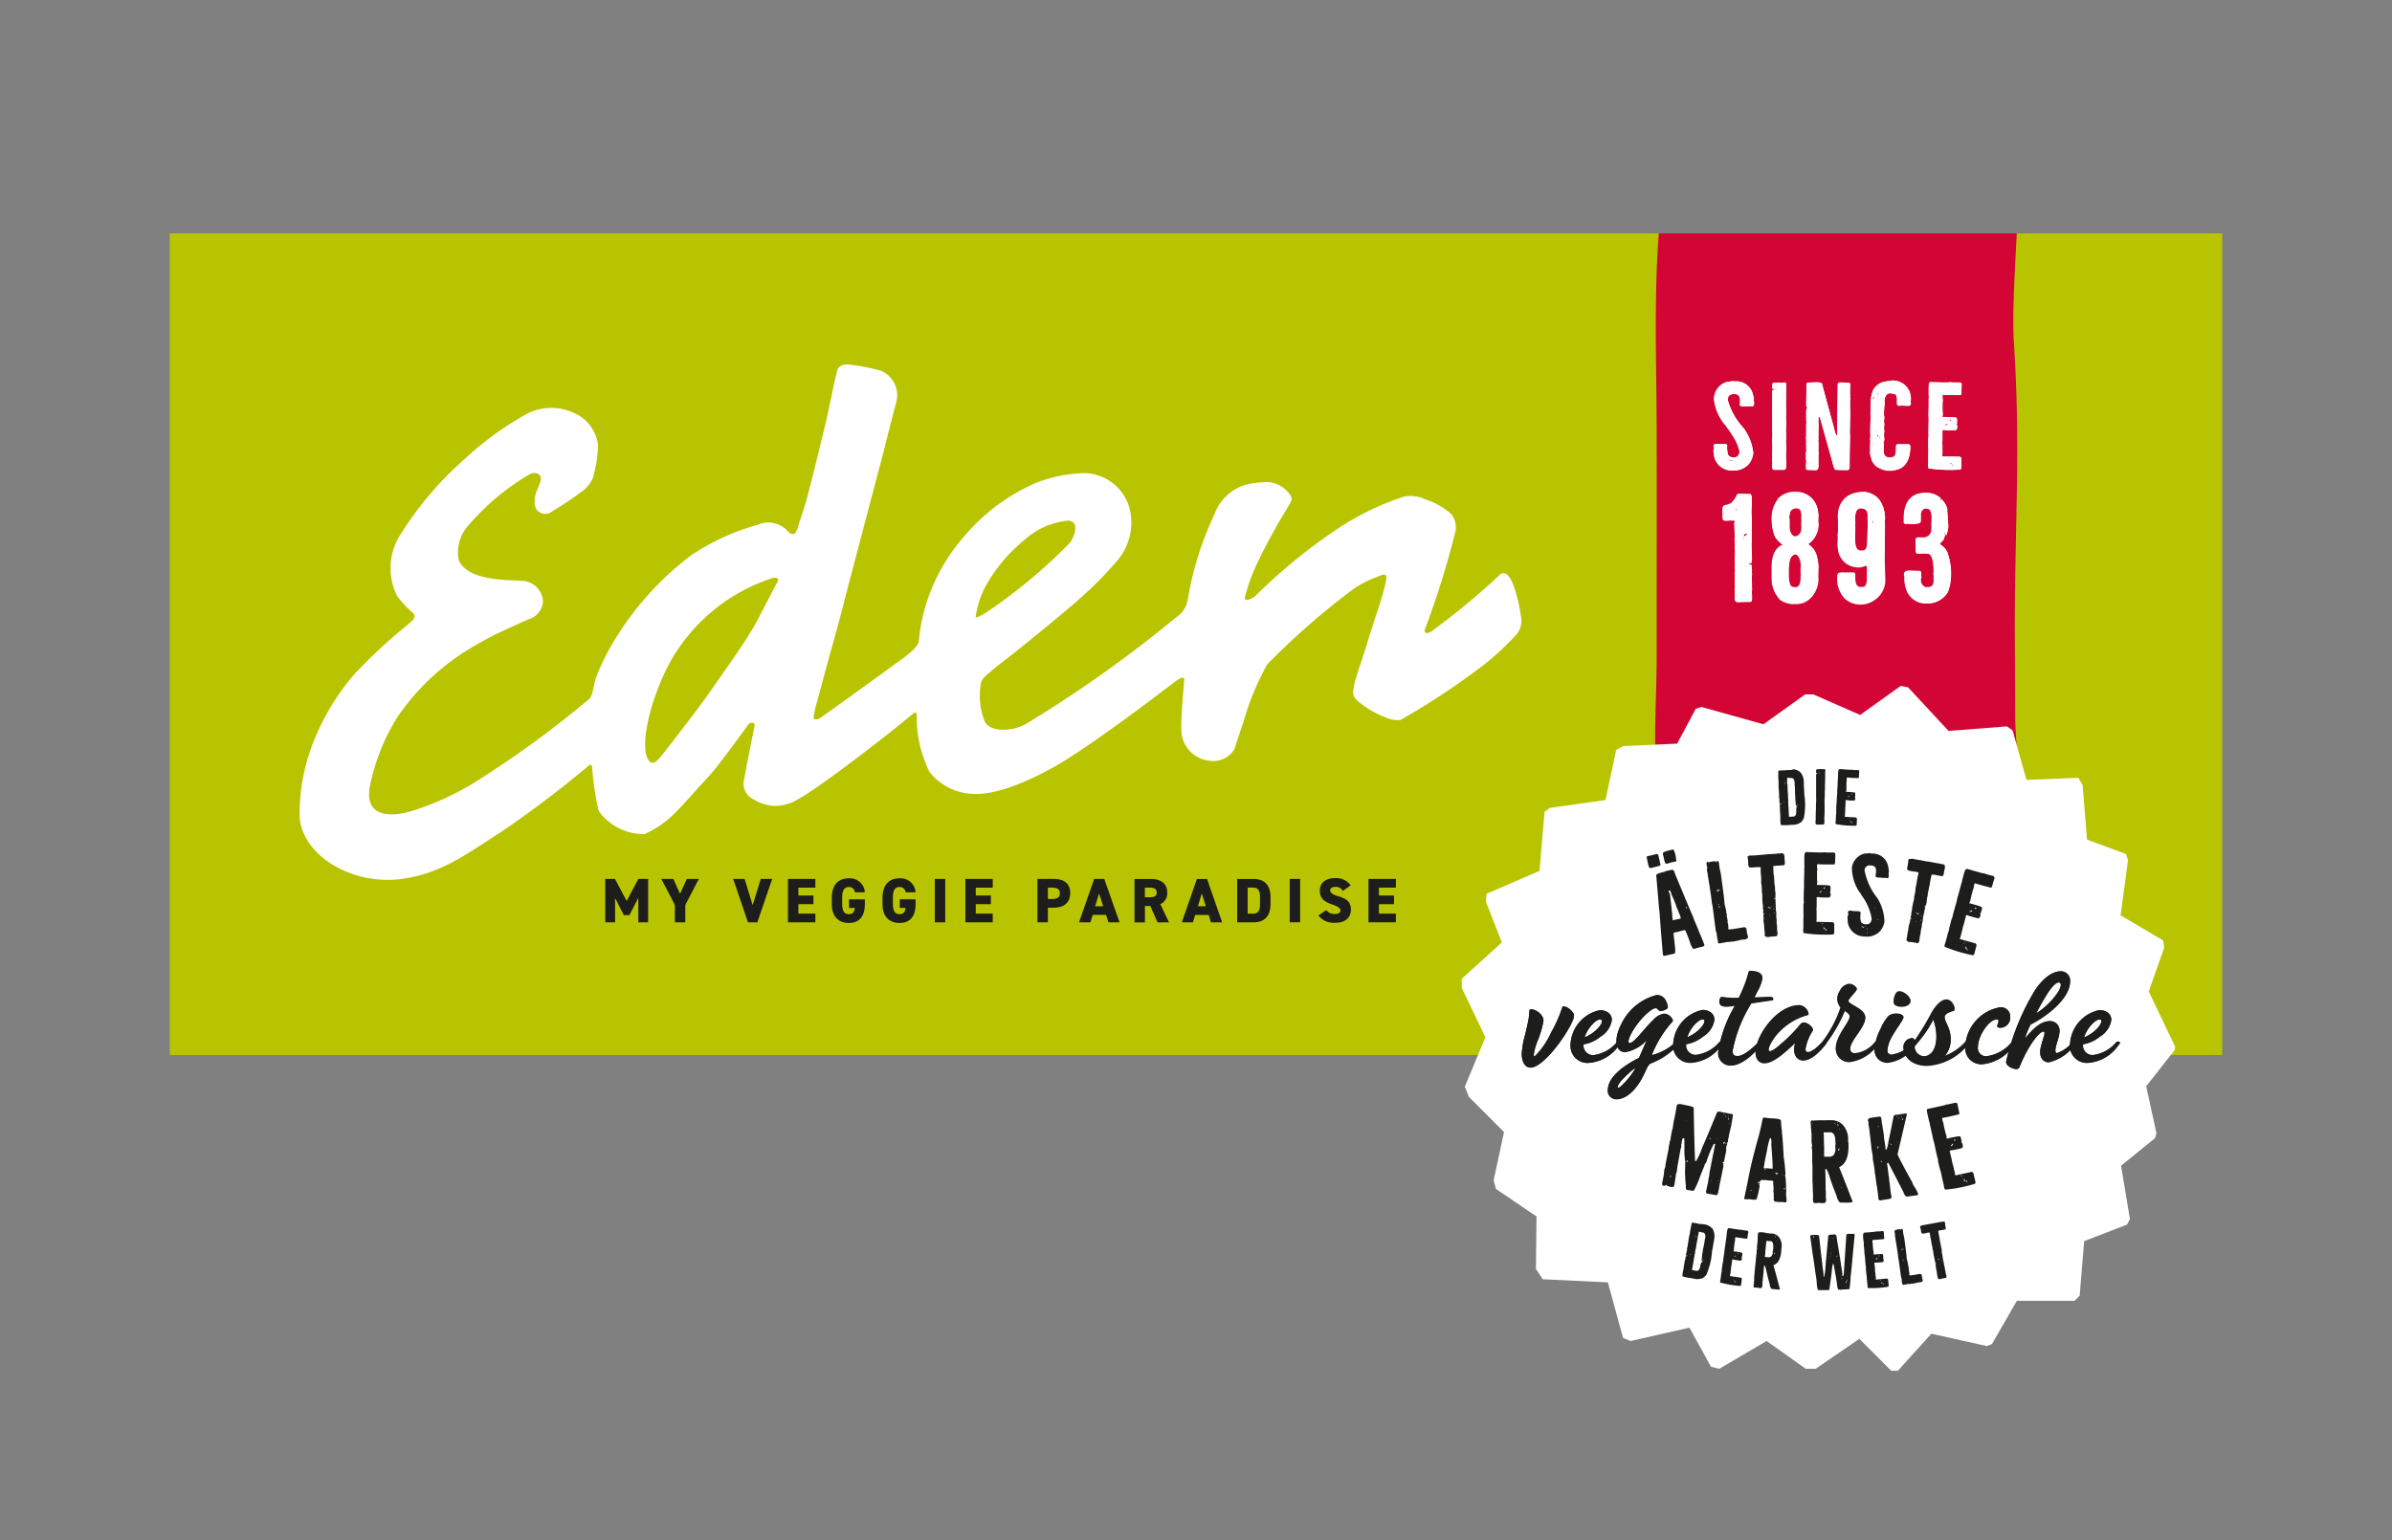 <svg xmlns="http://www.w3.org/2000/svg" viewBox="0 0 118 76">
  <rect x="0" y="0" width="118" height="76" fill="#808080" stroke="none"/>
  <defs>
    <clipPath id="a">
      <path fill="none" d="M0 0h118v76H0z" transform="translate(336 1246)"/>
    </clipPath>
    <clipPath id="b">
      <path fill="none" d="M0 0h101.241v57.707H0V0"/>
    </clipPath>
  </defs>
  <g clip-path="url(#a)" transform="translate(-336 -1246)">
    <path fill="#b9c400" d="M344.379 1298.06h101.242v-40.542H344.379v40.542"/>
    <path fill="#fff" d="M362.092 1276.549c-.307.147-1.728.744-2.467 1.2a11.518 11.518 0 0 0-4.058 3.693 10.47 10.47 0 0 0-1.317 3.331c-.355 1.856 1.56 1.4 2.016 1.26a13.629 13.629 0 0 0 3.082-1.384 50.363 50.363 0 0 0 5.721-4.159c.19-.2.177-.573.355-1.114a11.673 11.673 0 0 1 1.107-2.129 14.922 14.922 0 0 1 3.563-3.845 11.332 11.332 0 0 1 3.285-1.507 1.29 1.29 0 0 1 1.466.3c.2.222.387.232.49-.1.154-.5.332-1 .472-1.507.2-.731.859-3.414.994-4.021.167-.751.307-1.508.493-2.254.078-.319.4-.355.658-.316a9.785 9.785 0 0 1 1.5.295 1.314 1.314 0 0 1 .749 1.6c-.289 1.065-.532 2.129-.823 3.194-.163.614-1.659 6.291-1.9 7.242-.114.447-.745 2.694-.921 3.372-.1.408-.232.811-.33 1.221-.023.1-.075.321-.094.479-.014.122.208.119.295.057 1.168-.832 3.742-2.69 4.245-3.07.4-.3.637-.564.657-.772a8.787 8.787 0 0 1 .547-2.357 9.43 9.43 0 0 1 1.92-3.054 9.592 9.592 0 0 1 3.194-2.325 6.825 6.825 0 0 1 2.582-.532 2.366 2.366 0 0 1 2.17 1.814 2.921 2.921 0 0 1-.541 2.4 17.744 17.744 0 0 1-1.963 2c-.58.532-2.662 2.223-3.262 2.7-.371.291-.751.571-1.107.877-.112.1-.438.344-.47.532a3.463 3.463 0 0 0 .169 1.915c.259.557 1.357.541 2.083.115a61.854 61.854 0 0 0 7.357-5.231 1.289 1.289 0 0 0 .593-.926 15.793 15.793 0 0 1 1.3-4.138 2.353 2.353 0 0 1 1.361-1.42 2.951 2.951 0 0 1 .955-.177 1.42 1.42 0 0 1 1.482.71.309.309 0 0 1-.032.27c-.247.435-.52.855-.759 1.294a29.862 29.862 0 0 0-.921 1.775 9.025 9.025 0 0 0-.57 1.6c-.078.309.413.051.522-.059a27.043 27.043 0 0 1 4.081-3.329 13.183 13.183 0 0 1 3.228-1.558 1.611 1.611 0 0 1 1.056.13 3.441 3.441 0 0 1 1.292.733 1.04 1.04 0 0 1 .193.887 43.615 43.615 0 0 1-1.496 4.788.153.153 0 0 0 .039.177c.064.044.231-.034.275-.067a35.137 35.137 0 0 0 3.389-2.807c.257-.206.5.076.676.559a8.2 8.2 0 0 1 .382 1.7 1.065 1.065 0 0 1-.346.806 13.132 13.132 0 0 1-1.728 1.554 35.743 35.743 0 0 1-3.888 2.552 1.267 1.267 0 0 1-.685-.1 5 5 0 0 1-1.42-.82c-.259-.243-.264-.369-.2-.724.076-.444.532-1.686.694-2.259.2-.7.754-2.218.887-2.933.1-.532-.186-.3-.683-.124a5.032 5.032 0 0 0-1.086.626 36.57 36.57 0 0 0-4.081 3.59 12.961 12.961 0 0 0-1.176 2.839c-.158.458-.305.916-.445 1.336a1.19 1.19 0 0 1-1.242.582 1.536 1.536 0 0 1-1.375-1.448c-.043-.5.122-2.319.14-2.532s-.241-.075-.424.059c-.211.154-3.4 2.624-5.446 3.9-1.113.694-3.16 1.737-4.534 1.661a2.865 2.865 0 0 1-2.165-1.088 6.089 6.089 0 0 1-.628-2.816.087.087 0 0 0-.135-.087c-.062.043-.444.355-.772.626s-3.686 2.916-4.908 3.606a2.307 2.307 0 0 1-1.216.355 2.333 2.333 0 0 1-1.242-.476.855.855 0 0 1-.231-.887c.135-.814.49-2.484.508-2.63s-.225-.156-.309-.037c-.177.25-1.508 2.092-1.922 2.529s-1.065 1.192-1.615 1.764a5.1 5.1 0 0 1-1.583 1.123 2.729 2.729 0 0 1-2.271-1.15 15.094 15.094 0 0 1-.323-2.176c0-.025-.012-.144-.138-.073a52.84 52.84 0 0 1-4.321 3.276c-1.872 1.208-3.056 2.092-4.974 2.341-2.373.307-4.846-1.12-4.992-3.066a9.685 9.685 0 0 1 .587-3.451 11.832 11.832 0 0 1 2.044-3.51 24.5 24.5 0 0 1 2.594-2.433c.355-.3.589-.461.339-.694a5.224 5.224 0 0 1-.752-.811 3.062 3.062 0 0 1 .076-2.892 16.824 16.824 0 0 1 3.233-3.849 15.577 15.577 0 0 1 3.157-2.284 2.628 2.628 0 0 1 2.275 0 1.98 1.98 0 0 1 1.171 1.6 6.475 6.475 0 0 1-.264 1.62 1.641 1.641 0 0 1-.532.646 16.394 16.394 0 0 1-1.475.985.527.527 0 0 1-.857-.474c-.027-.52.355-.917.3-1.173-.016-.216-.287-.332-.566-.177a11.8 11.8 0 0 0-2.946 2.447 2.022 2.022 0 0 0-.545 1.746c.449 1.153 2.708.99 3.247 1.065a1.069 1.069 0 0 1 .921 1.065 1.037 1.037 0 0 1-.692.822m5.909 6.97c.247.332.571-.177.71-.341s1.137-1.462 1.508-1.952c.4-.532.786-1.065 1.166-1.617.543-.781 1.1-1.556 1.6-2.362.369-.587.665-1.219.992-1.833.133-.248.261-.5.392-.751.051-.114-.032-.193-.241-.154a8.906 8.906 0 0 0-4.52 3.285c-1.242 1.638-2.2 4.933-1.608 5.723m20.68-11.834a3.7 3.7 0 0 0-2.117.928 7.857 7.857 0 0 0-1.958 2.329 4.668 4.668 0 0 0-.477 1.471c-.02.154.479-.16.752-.355a26.323 26.323 0 0 0 3.9-3.281c.151-.213.566-1.04-.1-1.1"/>
    <path fill="#1d1d1b" d="m366.915 1290.457.577-1.086h.481v2.142h-.484v-1.21l-.44.855h-.275l-.431-.846v1.2h-.484v-2.141h.477Zm2.302-1.086.332.736.332-.736h.593l-.667 1.285v.857h-.515v-.857l-.668-1.285Zm3.513 0 .4 1.294.4-1.294h.563l-.733 2.142h-.461l-.729-2.142Zm3.493 0v.429h-.838v.39h.744v.428h-.744v.465h.838v.429h-1.351v-2.141Zm2.441 1.009v.231c0 .639-.3.933-.788.933s-.843-.295-.843-.933v-.293c0-.689.355-.978.843-.978a.74.74 0 0 1 .788.692h-.49a.291.291 0 0 0-.3-.263c-.215 0-.328.154-.328.506v.335c0 .355.114.5.328.5s.277-.13.295-.307h-.286v-.428Zm2.502 0v.231c0 .639-.3.933-.788.933s-.843-.295-.843-.933v-.293c0-.689.355-.978.843-.978a.74.74 0 0 1 .788.692h-.49a.291.291 0 0 0-.3-.263c-.215 0-.328.154-.328.506v.335c0 .355.114.5.328.5s.277-.13.295-.307h-.286v-.428Zm.949-1.01h.515v2.142h-.515zm2.859.001v.429h-.838v.39h.745v.428h-.745v.465h.838v.429h-1.35v-2.141Zm2.92.99c.27 0 .389-.08.389-.295 0-.177-.119-.266-.389-.266h-.2v.561Zm-.2.429v.722h-.515v-2.14h.807c.493 0 .809.216.809.694s-.314.724-.809.724Zm2.332-.071h.394l-.2-.633Zm-.795.793.745-2.14h.5l.752 2.14h-.548l-.115-.366h-.66l-.112.366Zm3.476-1.238c.208 0 .355-.027.355-.229s-.151-.245-.355-.245h-.229v.474Zm.395 1.242-.355-.809h-.266v.809h-.515v-2.143h.807c.492 0 .809.225.809.673a.577.577 0 0 1-.342.568l.429.9Zm1.994-.797h.389l-.2-.633Zm-.135.428-.112.366h-.548l.744-2.14h.5l.745 2.14h-.55l-.114-.366Zm3.198-.55v-.311c0-.287-.062-.486-.33-.486h-.28v1.285h.28c.268 0 .33-.2.33-.488m-1.127.916v-2.14h.8c.488 0 .845.238.845.914v.311c0 .671-.355.916-.845.916Zm2.591-2.143h.515v2.142h-.515zm2.621.595a.38.38 0 0 0-.382-.2c-.177 0-.245.078-.245.177s.112.2.382.277c.465.133.642.307.642.673s-.261.641-.747.641a.975.975 0 0 1-.857-.355l.385-.27a.5.5 0 0 0 .428.192c.2 0 .277-.083.277-.177s-.087-.177-.4-.289c-.435-.14-.619-.339-.619-.683s.232-.618.752-.618a.866.866 0 0 1 .77.355Z"/>
    <g clip-path="url(#b)" transform="translate(344.379 1257.518)">
      <path fill="#1d1d1b" d="M60.482 31.853v.429h-.838v.39h.744v.428h-.744v.465h.838v.429H59.13v-2.141Z"/>
      <path fill="#d30535" d="M91.032-7.556c.021-.825.073-1.643.117-2.461H73.334a72.512 72.512 0 0 0-.023 2.6 69.128 69.128 0 0 1 .161 7.175c-.268 3.194-.138 6.491-.128 9.7.012 3.84 0 7.682 0 11.522 0 2.055-.177 4.057.018 6.092.064.655 17.01 1.038 17.612.948.369-.983.059-3.033.059-4.127 0-2.27-.041-4.546 0-6.816.066-4.518.22-7.2-.066-11.729-.122-1.952.218-5.7.231-7.652.011-1.759-.213-3.5-.169-5.256"/>
    </g>
    <path fill="#fff" d="m429.763 1279.847-2 1.432-2.312-1.015h-.4l-2.059 1.476-3.057-.854-.282.09-.917 1.718-2.662.121-.346.185-.527 2.479-2.743.385-.264.2-.248 2.91-2.616 1.132-.027.392.786 2.005-1.98 1.794v.45l1.168 2.438-1.017 2.438.2.5 1.734 1.737-.511 2.387.114.421 2 1.359-.028 2.589.335.509 3.215.153.747 2.742.374.153 2.9-.66 1.066 1.931.406.1 2.337-1.372 1.931 1.372h.488l2.154-1.477 1.574 1.574h.326l1.654-1.828 2.742.61.247-.1 1.228-2.133h2.845l.254-.254.222-2.694 2.115-.813.142-.273-.437-2.632 1.675-1.361.071-.245-.507-2.316 1.4-1.778.027-.177-1.3-2.719.761-2.163-.051-.357-2.1-1.24.367-2.722-.1-.305-1.922-.71-.216-2.692-.209-.357-2.562.1-.683-2.438-.277-.2-2.884.224-2-2.154Z"/>
    <path fill="#1d1d1b" d="M424.685 1285.72v.022h.012v-.02Zm-.041-.051v.018l.021.027.018-.014-.034-.023m-.488-.112h.018v-.016l-.018.016m0-1.187v.259c0 .048.009.059.016.059v.039l.011.245a1.616 1.616 0 0 0 .016.213v.165l.011.08v.216c.009.119.016.213.018.28l.018.371.206-.011c.11 0 .16-.09.153-.257v-.095a.311.311 0 0 0 0-.1h.036l-.016-.03.034-.044-.021-.009-.046.012v-.029l-.011-.059v-.046l-.011-.08v-.028a.425.425 0 0 1-.011-.083v-.119a1.428 1.428 0 0 0-.016-.177 1.212 1.212 0 0 0 0-.161 1.442 1.442 0 0 0-.018-.27 1.149 1.149 0 0 0 0-.14c-.027-.128-.076-.188-.149-.186Zm-.069.248v.016l.014.016v-.039Zm-.05.075.014.014.018-.009-.009-.02h-.009l-.012.014m0-.126v.068h.014v-.02l-.009-.053Zm-.044.027.014.014h.018l-.018-.012Zm-.014 1.255H424v-.021l-.014.014m-.011-.275v.011h.039l.012-.018h-.014Zm-.137.257v.018h.016v-.018Zm-.03-.153.018.012q.059-.028.059-.037v-.011h-.018c-.035.009-.055.02-.057.034m.626-1.719a.694.694 0 0 1 .355.126.731.731 0 0 1 .193.532v.043a.684.684 0 0 1 0 .112 1.164 1.164 0 0 1 .012.126l.011.245v.066l.009.046a3.323 3.323 0 0 1-.034 1.129c-.085.153-.158.231-.222.234 0 .021-.08.048-.241.083a.688.688 0 0 0-.08 0l-.3.02c-.2 0-.291 0-.293-.025l-.009-.043v-.051l-.011-.09v-.189c0-.1-.011-.206-.02-.318v-.161l-.009-.05v-.069a1.058 1.058 0 0 0-.014-.126 1.032 1.032 0 0 1 0-.147.874.874 0 0 1-.021-.163v-.021a.427.427 0 0 1 .011-.089l-.014-.023v-.06c-.011-.151-.018-.25-.02-.3v-.215a.779.779 0 0 0-.014-.158v-.339c0-.06.021-.06.071-.062l.238-.011h.066l.078-.011h.048a.88.88 0 0 0 .2-.016m1.293.137v.016l.014.014h.025v-.014Zm.082-.177.039.014h.161c.03 0 .046.027.051.082l-.014.02v.078c0 .147 0 .342-.011.591v.158a.472.472 0 0 1-.009.126v.245a1.721 1.721 0 0 1-.009.177 2.285 2.285 0 0 0 0 .247v.36a1.644 1.644 0 0 1-.009.224 2.333 2.333 0 0 0 0 .252v.073c0 .071-.03.1-.089.1h-.269a.073.073 0 0 1-.08-.082v-.039c0-.048 0-.073.009-.073a.835.835 0 0 1 0-.1v-.021c0-.16 0-.295.011-.41v-.206a1.647 1.647 0 0 1 .009-.177c.009-.087 0-.165 0-.3v-1.073a.125.125 0 0 1 .059-.025v-.034h-.059v-.126c.009-.043.03-.066.067-.066h.084Zm1.52 2.717Zm0-.075v.014l.044.009h.014l-.02-.034h-.018l-.016.016m.009-1.428-.027.044h.032l.023-.044Zm-.07 1.382v.014l.044.014.009-.02-.025-.034-.028.025m-.009-.053v.014h.024v-.014Zm-.028-.131v.014l.02.025v-.018l-.02-.021m-.035.066v.019h.014l-.014-.018m-.037-1.088.078-.043v-.021h-.014c-.048.03-.073.05-.073.057m-.238-1.143Zm-.177-.238c.257.018.437.03.532.034a.611.611 0 0 0 .1 0 .44.44 0 0 0 .117.016h.177a.059.059 0 0 1 .062.069c-.009.121-.016.215-.018.28-.009.034-.02.051-.03.051l-.224-.011c-.073 0-.177-.009-.332-.021l-.012.014v.06a.247.247 0 0 0 0 .09.727.727 0 0 0-.016.108v.355a.222.222 0 0 0-.014.08h.039c.271.012.408.028.408.05v.185l-.025.012.028.055v.028c0 .069-.03.1-.078.1h-.133a1.734 1.734 0 0 1-.231-.025h-.032l-.011.271a1.239 1.239 0 0 1-.012.126 1.064 1.064 0 0 1 0 .133l-.009.209-.012.087.55.032a.078.078 0 0 1 .05.067l-.012.27c0 .048-.02.073-.055.071a4.691 4.691 0 0 1-.978-.08l-.012-.043a1.635 1.635 0 0 1 .014-.163l.009-.215a1.143 1.143 0 0 1 .014-.149 1.258 1.258 0 0 1 0-.147v-.151a.47.47 0 0 1 .021-.16v-.06c0-.14.014-.287.027-.444v-.151c.011-.119.02-.257.025-.415v-.084l.011-.066v-.074l.009-.2a.545.545 0 0 1 .012-.124c.018-.039.034-.057.048-.057m-5.421 17.433-.02.044h.021l.009-.046Zm-.051-.335v.021l.018.025v-.043Zm0 .09v.032l-.021.055.02.014.018-.018v-.08Zm-.1-.018v.011h.02v-.011Zm-.062-.043v.009h.037v-.035h-.011l-.03.023m-.039 1.46v.02h.011v-.02Zm-.025-1.6v.037h.025v-.035Zm.016 1.4-.032.053v.032l.016.023a.2.2 0 0 0 .057-.1Zm-.289 1.9v.021h.03v-.021Zm-.069-2.046v.021h.021v-.021Zm-.289 2.076v.021h.009l.03-.016Zm-.055-2.09.025.037.025-.016-.016-.025Zm-.051-.037v.011l.016.03.014-.025v-.009Zm-.232 1.318v.021h.011v-.021Zm-.873-.209c0 .025.016.055.062.092h.012a.128.128 0 0 0-.048-.089Zm-.034-1.975.016.03v-.027Zm-.781 2.752v.03l.057.011v-.03l-.021-.027h-.011l-.025.018m.694-3.519c.326.06.486.108.479.147q.023 1.473.067 2.607l.027.027h.021a3.194 3.194 0 0 0 .307-.681q.186-.4.726-1.723a.119.119 0 0 1 .11-.044l.089.016a.677.677 0 0 1 .126.034h.059c.11.027.211.05.3.066h.03a.078.078 0 0 1 .073.1v.011l-.02.05v.059a.138.138 0 0 1-.021.066.764.764 0 0 1-.018.151l-.016.089c0 .023-.041.177-.108.47l-.025.14v.048l-.028.037v.08l-.016.087a.146.146 0 0 1-.133.057v.021h.03v-.026l.078.014v.034a.64.64 0 0 0-.041.1v.052h-.023a.665.665 0 0 1 .011.177c-.057.273-.094.46-.112.555a.13.13 0 0 1-.069 0v.021c0 .011.016.034.057.069l-.028.037c0 .041.012.06.02.062-.032.144-.057.252-.069.323l-.034.177a.518.518 0 0 1-.034.122l.009.012c-.028.119-.05.209-.06.271l-.071.382c-.021.117-.064.177-.13.158l-.392-.073a.089.089 0 0 1-.082-.115c.059-.277.092-.422.1-.435a.886.886 0 0 1 .016-.142l.02-.1a.178.178 0 0 1 .025-.082v-.1q.08-.435.289-1.462l-.018-.014-.048-.009a5.045 5.045 0 0 0-.364.887c-.032.073-.057.106-.078.1v.034l-.232.577a3.973 3.973 0 0 1-.311.71.371.371 0 0 1-.1.012.671.671 0 0 1-.085-.027.959.959 0 0 1-.153-.016c-.037-.005-.076-.076-.055-.192a6.285 6.285 0 0 1-.039-.926 2.09 2.09 0 0 0 0-.261h.023v.011l.016-.018v-.011c-.039 0-.053-.039-.046-.1a3.236 3.236 0 0 1-.028-.548v-.438h-.016l.021-.023-.011-.034-.062-.012-.028.016-.009.048a.7.7 0 0 1-.03.106v.078l-.025.076c0 .043 0 .064.014.067a1.827 1.827 0 0 0-.046.161l-.126.692a5.78 5.78 0 0 0-.06.417.617.617 0 0 0-.039.121 9.896 9.896 0 0 1-.087.561c-.03.053-.069.078-.114.069l-.124-.023-.083-.037h-.043l-.032-.059h-.021c0 .044-.044.062-.11.05s-.08-.053-.067-.124l.014-.078a.508.508 0 0 1 .03-.106v-.069l.025-.076c.02-.177.032-.3.039-.334.023-.085.037-.126.044-.126l.014-.135.009-.043c.037-.209.085-.444.138-.7a1.855 1.855 0 0 1 .03-.22l.02-.055v-.053a.6.6 0 0 1 .048-.151 1.327 1.327 0 0 1 .02-.156l.051-.286.021-.059v-.018l.014-.02c.021-.149.035-.25.046-.307.027-.147.059-.305.1-.477.011-.1.03-.218.057-.364q.02-.1.261-.059Zm4.926 4.128v.037h.046v-.059h-.016l-.023.02m-.03-.692v.021h.011v-.021Zm-.089 0 .02.021h.017v-.02Zm-.314-.08v.009c0 .012.021.032.064.064h.021l.048-.023v-.024l-.1-.028Zm-.532-.2v.026l.057.014.027-.018-.035-.014-.032.009-.014-.012m.27-1.517a3.615 3.615 0 0 0-.151.648c-.057.245-.11.522-.158.83l.028.023.06-.016.355.025c0-.257-.027-.667-.071-1.232l.012-.021c0-.177-.02-.254-.05-.256Zm-.7 1.441v.011l.025.021h-.007v-.011l-.02-.023Zm-.259 1.139v.027h.011l.05-.034v-.011l-.059.016m-.082.021v.021-.02Zm.775-3.609c.112.016.2.025.25.028l.284.02c.188.014.28.051.275.115a3.656 3.656 0 0 0 .053.532l-.012.021q.041.261.092 1.221a8.162 8.162 0 0 1 .087.861l-.028.064c.025 0 .044.156.057.463l.016.011-.016.009a1.891 1.891 0 0 0 .014.307.857.857 0 0 0-.016.094c.021.236.032.366.03.385a.085.085 0 0 1-.073.053l-.135-.02h-.216a.723.723 0 0 0-.121-.016c-.053 0-.085-.044-.1-.121l.02-.043a.259.259 0 0 0-.02-.1l.012-.03a2.1 2.1 0 0 0-.023-.264l.012-.043a1.648 1.648 0 0 0-.025-.311l.016-.021v-.032q0-.066-.09-.075l-.177-.012a.431.431 0 0 1-.114-.023.3.3 0 0 1-.1.009l-.115-.009a.483.483 0 0 1-.122.114l-.021-.012h-.02v.048l.02.021h.021l.02-.041h.039c-.025.064-.037.1-.039.106l.016.071v.021c-.075.437-.138.653-.193.649a.6.6 0 0 1-.091 0 1.474 1.474 0 0 1-.193-.025 2.39 2.39 0 0 1-.263 0l-.018-.039q.149-.689.257-1.255c.069-.332.177-.793.339-1.382h-.005a12.323 12.323 0 0 0 .318-1.288c.032-.051.064-.075.094-.073m3.785 3.456v.021h.03v-.02Zm-.078-1.718v.021h.011v-.02Zm0-1.182-.009.046h.021v-.041Zm-.051.985-.018.059v.027l.023.02a.2.2 0 0 0 .032-.11Zm-.057-1.212.011.03v.059l.021.009.014-.02-.02-.08Zm-.014-.089v.02l.021.021v-.043Zm-.085.092v.011h.021v-.005Zm-.071-.028v.011h.035v-.037h-.012l-.025.027m-.5.435-.011.021v.067l.011.011v.027c0 .355.011.55.012.6l.011.021-.009.048v.378l.011.03h.032a2.016 2.016 0 0 1 .206 0c.188 0 .291-.122.307-.342v-.063a.722.722 0 0 1 .011-.247l-.012-.053v-.137l-.012-.041v-.042c-.039-.19-.117-.284-.232-.28h-.325m-.577-.477-.009.021h.037l-.028-.021m0-.11h.016l.043.011.078-.014h.089a2.593 2.593 0 0 1 .367 0l.054-.01a1.974 1.974 0 0 0 .2 0h.174a.85.85 0 0 1 .454.192 1.04 1.04 0 0 1 .3.745v.09a1.158 1.158 0 0 1 .016.126c.025.625-.128 1.013-.454 1.162v.021q.232.564.653 1.666v.027c0 .016-.055.03-.167.037s-.248 0-.369 0h-.041c-.083 0-.16-.122-.225-.38q-.2-.47-.355-.98c-.071-.2-.122-.305-.154-.3l-.035.023c.016.41.021.74.018.992l.012.051v.358l.014.067c0 .126-.034.19-.114.193h-.037a.657.657 0 0 1-.2-.014.99.99 0 0 1-.121.016h-.067c-.066 0-.1-.034-.1-.11a.135.135 0 0 1-.012-.075c0-.037 0-.057.018-.059l-.011-.02v-.11a.873.873 0 0 1 0-.147.987.987 0 0 1-.016-.158v-.113a1.149 1.149 0 0 1 0-.158.423.423 0 0 1-.014-.089v-.853a.228.228 0 0 0-.012-.062v-.646a.764.764 0 0 1-.023-.177l.023-.069a1.275 1.275 0 0 1-.032-.167v-.41l-.012-.069v-.02a2.013 2.013 0 0 0-.027-.257l.014-.048a.5.5 0 0 1-.02-.11v-.055c0-.067.025-.1.085-.1m4.413-.101.014.03v.059h.023l.012-.023-.027-.076Zm-.021-.087v.021l.025.018v-.043Zm-.076.1v.009h.021v-.011Zm-.073-.023v.011h.035v-.035h-.011l-.023.028m-.038 1.182v.021h.02v-.021Zm-.062-1.3v.037h.027v-.037Zm-.142 2.7v.02-.021Zm-.128-1.308v.011l.035.027.018-.023-.023-.018Zm-.06-.018v.011l.025.023v-.039Zm-.438.864c0 .018.025.03.059.041v-.023c0-.018-.025-.027-.067-.027m-.066-.532v.021h.004v-.021Zm-.064-1.184v.048h.028v-.048Zm-.011.992-.012.06v.03l.023.02a.215.215 0 0 0 .021-.115Zm-.355-1.407.431-.059c.059 0 .094.025.1.1l.018.13v.059l.021.078c.021.158.046.309.071.451a1.462 1.462 0 0 1 .021.231c.028.169.053.323.073.461v.1l.023.009h.035a1.967 1.967 0 0 0 .09-.394c.083-.385.167-.8.252-1.242a.163.163 0 0 1 .131-.08.415.415 0 0 1 .11 0 1.456 1.456 0 0 1 .165-.032l.177-.025c.039 0 .062 0 .075.034l-.459 1.965v.03c.069.167.311.626.726 1.375a.531.531 0 0 0 .046.115h-.011a2.143 2.143 0 0 1 .25.438v.027l-.044.053h-.028l-.463.062c-.073.011-.138-.071-.2-.243l-.731-1.42h-.046l-.02.025.057.426a1.01 1.01 0 0 1 .011.147.533.533 0 0 1 .027.117v.033a1.065 1.065 0 0 1 .014.177.8.8 0 0 1 .021.087c.018.186.034.321.044.408 0 .025.018.1.043.232 0 .075-.021.114-.053.119-.19.032-.332.055-.426.067l-.044.016a.124.124 0 0 1-.121-.062 1.292 1.292 0 0 0-.014-.19l-.067-.5-.012-.014v-.023l-.067-.5-.023-.087v-.091l-.011-.067q-.035-.266-.064-.394c-.02-.085-.016-.206-.027-.287a4.519 4.519 0 0 0-.051-.3q-.034-.335-.124-1.081a2.116 2.116 0 0 1-.037-.2l.016-.046-.032-.075c-.012-.087.021-.135.1-.146m-8.222 7.012v.018h.014v-.016Zm-.028-.059-.011.016.016.032.02-.011-.025-.03m-.321-1.148v.021l.011.018v-.037Zm-.043-.062-.018.066.012.009v-.075Zm-.021.124.011.018h.032v-.021h-.02l-.016.011m-.027-.108.011.018h.022l-.014-.016Zm-.041.978.016.011v-.012l-.02.011m.254-1.159-.021.124c-.009.041-.018.083-.03.13s0 .059 0 .06l-.014.037-.044.241a3.342 3.342 0 0 0-.03.211l-.043.16v.08a.99.99 0 0 1-.027.1v.046l-.02.064c-.016.119-.03.209-.043.277l-.066.364.2.037c.108.02.177-.053.206-.218l.016-.094a.252.252 0 0 0 .032-.094h.037v-.032l.041-.035-.018-.014h-.046v-.018l.011-.012v-.06l.014-.043a.456.456 0 0 1 0-.082l.011-.027a.772.772 0 0 1 0-.083l.021-.117a1.462 1.462 0 0 0 .025-.177 1.168 1.168 0 0 0 .041-.162c.014-.078.028-.167.041-.266a1.186 1.186 0 0 0 .03-.134c0-.13-.034-.2-.1-.213Zm-.451 1.132v.011h.037l.016-.014h-.051Zm-.05.271.012.009v-.021l-.016.012m-.137-.206.014.016c.043-.011.064-.018.066-.023v-.011h-.014c-.039 0-.06 0-.064.02m0 .156v.016h.014v-.018Zm.99-1.7a.681.681 0 0 1 .325.2.733.733 0 0 1 .073.557v.041a.546.546 0 0 1-.027.11.889.889 0 0 1-.016.124l-.043.241-.016.043v.069a3.391 3.391 0 0 1-.279 1.095c-.115.131-.2.192-.266.177 0 .021-.089.03-.254.03l-.078-.021a7.267 7.267 0 0 0-.3-.048c-.19-.034-.284-.064-.279-.089v-.043l.009-.051v-.009l.011-.09.021-.085v-.009l.016-.05v-.051c.02-.1.035-.2.05-.314l.041-.147v-.048l.02-.067a.593.593 0 0 1 .016-.126.947.947 0 0 1 .039-.142.771.771 0 0 1 .016-.165v-.021l.028-.082-.011-.021.018-.057c.021-.151.037-.248.044-.295 0-.014.018-.085.046-.208 0-.03.012-.082.021-.156.035-.167.057-.28.069-.341s.034-.053.082-.046l.234.043.064.02h.126c.064.012.131.021.2.03m1.582 1.422-.03.041h.032l.027-.043Zm-.135 1.42v.014l.044.014-.016-.034h-.018l-.016.014m0 .075Zm-.05-.126v.014l.043.02.011-.02-.021-.035-.03.021m0-1.212.083-.035v-.021h-.01c-.05.027-.076.043-.076.05m0 1.159v.014h.028v-.014Zm-.018-.133-.009.012.018.027v-.02l-.018-.023m-.039.06v.02h.014l-.011-.021m-.069-2.241Zm-.146-.252c.256.041.431.067.532.08a.334.334 0 0 0 .094 0 .459.459 0 0 0 .117.027l.177.023a.064.064 0 0 1 .057.076c-.02.119-.035.211-.044.275-.011.034-.023.05-.034.05l-.222-.03c-.073-.009-.177-.027-.328-.05l-.012.012-.009.059a.255.255 0 0 0 0 .092.475.475 0 0 0-.025.106l-.023.177c0 .046-.011.1-.012.177a.264.264 0 0 0-.021.078h.039c.27.035.4.064.4.085v.035l-.021.149-.025.011.023.057v.027c-.009.069-.037.1-.087.094l-.131-.018a1.853 1.853 0 0 1-.227-.043h-.032l-.035.271a.84.84 0 0 1-.025.124.961.961 0 0 1-.009.133l-.028.208-.018.085.543.08a.073.073 0 0 1 .044.073l-.035.266c0 .05-.027.071-.062.067a5.054 5.054 0 0 1-.967-.167l-.009-.044a1.582 1.582 0 0 0 .028-.161l.028-.213a1.362 1.362 0 0 1 .027-.147.7.7 0 0 1 .012-.147l.02-.149a.514.514 0 0 1 .035-.158v-.06c.018-.138.039-.284.064-.438 0-.027.009-.076.014-.151.02-.117.041-.256.06-.412l.012-.087.016-.066v-.073l.027-.2a.919.919 0 0 1 .025-.124q.032-.055.053-.053m2.363.569v.03h.011v-.032Zm-.057-.218v.007l.012.016v-.028Zm0 .059v.023l-.009.037h.012l.012-.012v-.053Zm-.027.942v.014-.012Zm-.032-.946Zm.016.811-.016.037v.021l.012.014a.126.126 0 0 0 .03-.071Zm-.051 1.278v.014h.021v-.014Zm0-2.113h.025v-.024l-.018.016m-.355.252v.059l-.009.018c-.021.232-.034.366-.035.4v.014l-.009.032v.059a1.819 1.819 0 0 1-.02.192v.021h.021l.135.016c.126.009.2-.059.229-.2v-.049a.49.49 0 0 1 .027-.163v-.185q-.02-.193-.133-.2h-.091l-.126-.016m-.346-.355-.009.012h.025l-.016-.014m.012-.073h.009l.028.009h.118a1.517 1.517 0 0 1 .224.044h.035a1.253 1.253 0 0 0 .137.018h.115a.555.555 0 0 1 .287.161.69.69 0 0 1 .142.515l-.012.059a.473.473 0 0 1 0 .085c-.028.417-.156.662-.385.738v.021c.075.261.177.646.312 1.152v.018c0 .012-.039.018-.114.014s-.165-.02-.243-.025h-.028c-.057 0-.1-.094-.122-.268a8.344 8.344 0 0 1-.169-.676c-.034-.14-.06-.211-.08-.211l-.027.012a11.46 11.46 0 0 1-.06.658v.035a1.789 1.789 0 0 0-.021.2v.083c0 .085-.035.124-.089.121h-.025a.492.492 0 0 1-.133-.023h-.126c-.044 0-.064-.03-.06-.082v-.05l.016-.037v-.089a.378.378 0 0 1 .014-.1.531.531 0 0 1 0-.106v-.073a.622.622 0 0 1 .014-.1v-.06c.035-.355.055-.545.062-.566v-.043c.021-.232.037-.376.048-.429a.484.484 0 0 1 0-.119l.021-.044a.573.573 0 0 1-.011-.114c.014-.1.023-.177.028-.248l.009-.021v-.238l.012-.03v-.108c0-.044.023-.066.064-.062m4.366 2.374v.014Zm-.032-.044v.032h.018l.021-.027-.014-.012h-.025m-.011-.161v.014h.014l.018-.014h-.025m-.051.523v.014h.018v-.007Zm0-.069v.012h.018v-.014Zm0-.33.018.014h-.009l-.014-.014Zm-.009.2h.018c.014-.035.027-.053.037-.055v-.03h-.023c-.009 0-.021.027-.035.078Zm-.234-.225.023.023h.014l.016-.014v-.018Zm0-.13v.014h.018v-.017Zm-.169-1.019v.016h.023v-.012Zm-.037.053-.012.021v.018h.039v-.018l-.025-.02m-.163-.112Zm-.039-.772.014.016h.018v-.025Zm-.069.025h.018v-.018l-.018.018m-.02.5v.021h.032l-.014-.012Zm-.023.213v.025l.021-.011.011.011v-.011l-.018-.014Zm-.021.154h.018l.014-.014v-.011h-.012l-.018.018m-.043-.16.018.014.014-.014h-.032Zm-.016.169v.014h.021v-.014Zm-.016.092.025.023h.014l-.021-.023Zm-.763-1.051v.025h.014a.259.259 0 0 0 .044-.053h-.028c-.035.014-.051.027-.051.035m.025-.108h.09c.128 0 .193.016.2.055.05.477.106.969.167 1.471v.018c0 .018.025.161.057.429l-.011.027.012.067h.022a2.323 2.323 0 0 0 .069-.5c0-.027.043-.506.13-1.434 0-.094.03-.14.094-.142a1.006 1.006 0 0 0 .177-.012c.066-.012.14.027.142.085.023.177.055.378.1.621v.012c.041.268.064.4.069.408l.124.832h-.009c0 .066.018.1.032.1h.014a.6.6 0 0 0 .035-.161v-.018q.1-1.558.122-1.879l.083-.03h.291l.035.027c0 .043-.027.337-.083.887-.06.687-.1 1.075-.114 1.161a5.871 5.871 0 0 1-.059.642l-.051.023-.06-.012-.044.014h-.021a.794.794 0 0 0-.177.011.959.959 0 0 1-.177 0c-.035 0-.059-.053-.071-.163a10.115 10.115 0 0 0-.1-.635 6.495 6.495 0 0 0-.076-.421v-.021l-.021-.032h-.018a1.993 1.993 0 0 0-.059.367c0 .043-.039.344-.119.9l-.051.028h-.483q-.064 0-.091-.383v-.044a5.535 5.535 0 0 0-.062-.422 21.635 21.635 0 0 0-.121-.838c-.09-.63-.135-.962-.135-.992s.044-.035.138-.037m3.474 2.492Zm-.016-.073v.014h.046l-.025-.028h-.018l-.012.02m-.062-.039v.005l.046.009v-.021l-.027-.028-.025.027m-.016-.051v.014h.041v-.016Zm-.05-.124v.014l.023.023h.009v-.015l-.025-.02m-.023.069v.018h.016l-.016-.016m-.046-1.269-.02.048h.032l.016-.048Zm-.147.2a.1.1 0 0 0 .073-.053v-.029h-.014c-.044.037-.066.059-.064.066m-.4-1.095Zm-.2-.213c.259-.018.437-.034.532-.043l.092-.02a.564.564 0 0 0 .119 0l.177-.016c.044 0 .069.02.073.059a2.233 2.233 0 0 0 .021.279c0 .035-.011.055-.023.057l-.222.021c-.073 0-.177.018-.332.027l-.009.016v.062a.225.225 0 0 0 .02.089.752.752 0 0 0 0 .11l.018.177a1.113 1.113 0 0 0 .028.177.227.227 0 0 0 0 .082h.039c.271-.028.408-.03.41-.009l.011.032.016.151-.023.016.037.05v.025c0 .069-.012.106-.062.112l-.133.012a1.48 1.48 0 0 1-.231.009l-.03.011.028.273a1.165 1.165 0 0 1 0 .124 1.077 1.077 0 0 1 .02.133l.021.208v.089c.3-.025.477-.043.548-.05.035.014.057.034.059.062l.027.268c0 .048-.009.075-.044.078a4.616 4.616 0 0 1-.978.06l-.02-.039a.8.8 0 0 0-.009-.165l-.021-.213a1.051 1.051 0 0 1-.009-.151 1.148 1.148 0 0 1-.021-.146l-.016-.149a.447.447 0 0 1 0-.161l-.014-.059a12.126 12.126 0 0 1-.037-.442 1.451 1.451 0 0 0-.023-.151 4.024 4.024 0 0 0-.035-.413v-.154l-.014-.073-.021-.2v-.126c.011-.041.025-.062.039-.064m1.917 1.351.021.023.023-.028v-.01h-.028l-.014.016m-.012-.089v.023h.016l.011-.02h-.014Zm-.043-.49.011.066.032-.041h.042v-.022a.39.39 0 0 1-.092 0m-.275-.914.02.011v-.014Zm-.03-.021h.016l.05-.018.156-.023.046.011v.025h.029v-.02l-.011-.012.032-.023c.016 0 .035.016.055.057a.79.79 0 0 0 .009.112c.009.064.028.158.055.266.089.66.13.99.119.992a1.462 1.462 0 0 0 .059.248v.064a.267.267 0 0 1 .027.078v.041c.012.053.021.1.027.14v.078a.647.647 0 0 1 .02.087v.021h.008a.163.163 0 0 1-.011.071l.021.051.167-.02.328-.055c.06 0 .094.012.1.062l.02.135c.02.071.032.11.032.115 0 .051-.035.083-.131.1h-.059c-.032.011-.138.032-.319.069h-.06l-.03.012h-.13a.433.433 0 0 1-.082.02l-.142.021v.009l-.059-.037v-.039l-.02-.035v-.053l-.014-.1.009-.032a.469.469 0 0 1-.044-.153l-.1-.736a1.128 1.128 0 0 0-.025-.121 7.091 7.091 0 0 0-.046-.364l-.035-.232a8.046 8.046 0 0 0-.06-.355v-.042a.488.488 0 0 1-.021-.1.355.355 0 0 1 0-.119.59.59 0 0 1-.025-.1v-.021c0-.043.014-.066.046-.071m2.303 1.591v.02h.02v-.021Zm-.037-.114.016.011.011-.018v-.012h-.014l-.011.018m-.011-.364v.02l.018.011v-.016l-.016-.016m-.076.305.011-.016-.012.016m-.023.282.021.014v-.025Zm-.067-.271v.012c0 .014.027.023.073.027v-.02l-.064-.016Zm-.021-.649v.011h.014v-.011Zm0 .655v.018l.011-.018Zm-.057.355v.011h.014v-.011Zm-.71-2.019q.128-.02.218-.037l.057-.011.03-.012h.028l.1-.02h.05l.059-.018c.059-.012.177-.032.337-.06l.027-.012h.059l.09-.018c.048-.011.078.018.091.082v.075l.027.13c.011.057 0 .092-.02.1l-.177.037h-.059l-.055.018-.057.012c.021.153.039.252.048.3l.018.039v.06l.02.1a.681.681 0 0 1 .009.08l.012.03v.021a.69.69 0 0 1 .021.078.469.469 0 0 1 .012.1.6.6 0 0 1 .027.1v.028a.57.57 0 0 1 .009.151l.011.012.057.366a.617.617 0 0 1 .027.092c.009.069.014.115.02.135l.021.078c.012.043.011.09.02.131a.873.873 0 0 0 .027.1.926.926 0 0 0 .02.133l.023.078c.014.073 0 .114-.044.122h-.039l-.138.027-.062.021c-.083.016-.13 0-.14-.055l-.011-.059v-.021l-.014-.034-.023-.124v-.066l-.021-.075-.02-.1v-.06l-.012-.023a.867.867 0 0 0-.012-.1v-.027h.037v-.014l-.053-.035v-.082l-.02-.023-.016-.119-.023-.082a6.874 6.874 0 0 1-.046-.307l-.02-.059c-.02-.124-.03-.193-.034-.209l-.021-.071a1.769 1.769 0 0 0-.028-.177l-.041-.206a.984.984 0 0 0-.021-.16.344.344 0 0 0-.1 0l-.144.035c-.1.02-.158.012-.163-.021s-.014-.059-.02-.057v-.035l-.011-.051a.608.608 0 0 0-.034-.137c-.014-.051.018-.071.083-.083"/>
    <path fill="#fff" d="m422.127 1268.24-.011.027v.011l.021.023.012-.023v-.011l-.023-.027m-.186-.555h.023v-.016h-.023Zm-.323 1.334h.032v-.034h-.032Zm-.021-.22.021.023.021-.023v-.021h-.021l-.021.021m-.115-.115v.014h.011l.021-.021v-.015h-.011l-.021.021m-.121.428v.012l.027.027v-.038Zm-.023-.438v.025c0 .023.035.043.1.06l.011-.027v-.011a.2.2 0 0 1-.092-.044Zm-.044 0v.034l.023-.023Zm-.2.121h.021v-.016h-.021Zm.346-3.989.082.012h.1a.836.836 0 0 1 .807.52 2.574 2.574 0 0 1 .092.355l-.011.055c0 .089.011.163.011.225s-.057.076-.092.076-.05 0-.05-.011l-.138.011h-.291c-.087 0-.131-.037-.131-.115l.016-.021v-.155c0-.208-.089-.312-.268-.312h-.037c-.2 0-.3.1-.3.291a3.356 3.356 0 0 0 .779 1.388 2.509 2.509 0 0 1 .479 1.219v.011a1.024 1.024 0 0 1-.2.515.937.937 0 0 1-.768.335.879.879 0 0 1-.965-.71 1.987 1.987 0 0 0-.032-.225.431.431 0 0 1 .043-.158.224.224 0 0 1-.032-.094v-.021c0-.062.051-.094.154-.094l.137.012c.135-.009.22-.012.257-.012a.124.124 0 0 1 .13.087l-.011.037c0 .286.039.447.115.488a.387.387 0 0 0 .154.055h.082c.149 0 .238-.1.263-.291s-.215-.621-.648-1.228c0-.018-.041-.069-.121-.154a2.391 2.391 0 0 1-.492-1.214v-.017a.889.889 0 0 1 .622-.813 1.294 1.294 0 0 0 .264-.044m2.167.34v.016l.021.023h.039v-.023Zm.126-.273.06.021.186-.011.019.015.044-.011c.046 0 .075.041.082.126l-.021.032.011.121c0 .231 0 .532-.011.928 0 .135.011.216.011.247 0 .09-.011.158-.011.2 0 .209.011.337.011.385s0 .137-.011.279.011.261.011.385a2.288 2.288 0 0 1-.011.231c0 .087.011.2.011.334a3.483 3.483 0 0 1-.011.355c-.011.09.011.227.011.4v.114c0 .11-.046.165-.137.165h-.422a.112.112 0 0 1-.128-.126v-.06c0-.076 0-.115.012-.115a1.242 1.242 0 0 1-.012-.165v-.032c0-.248 0-.463.012-.642a4.195 4.195 0 0 1-.012-.323c0-.048 0-.14.012-.28a5.964 5.964 0 0 1-.012-.467l-.011-.055.011-.071v-.319a.633.633 0 0 0-.011-.1.178.178 0 0 0 .011-.071.147.147 0 0 0-.011-.071 1.585 1.585 0 0 0 .011-.165v-.468a.4.4 0 0 0-.011-.094.39.39 0 0 0 .011-.094v-.2c0-.014.032-.027.094-.037l.011-.055-.021-.011-.071.011-.012-.023v-.175c.012-.069.046-.1.1-.1h.133Zm1.595 1.801h.028v-.033h-.028Zm-.066 2.117v.032h.035v-.011l-.021-.021Zm-.048.082.021.023v-.023Zm-.055-1.1v.011l.021.028h.011l.023-.028v-.011Zm-.018 1.065v.011l.028.027h.034l-.012-.06h-.021l-.028.023m.435-3.978c.208 0 .312.035.312.1q.259.981.593 2.167c.051.231.089.346.115.346h.023l.023-.011-.012-.1.034-2.408c.025-.055.057-.082.094-.082l.454.011c.021 0 .046.023.071.071q-.016.213-.016.355v.115a.429.429 0 0 0 .016.1l-.016.037a.094.094 0 0 0 .016.066 3.894 3.894 0 0 0-.016.3 2.64 2.64 0 0 0 .016.355l-.027 1.049q0 .032.011.218-.021.9-.021 1.466c0 .117-.035.177-.1.177h-.127c-.114 0-.266 0-.456-.011q-.083 0-.2-.532-.071-.216-.582-2.069h-.044l-.027.021v.2l-.011.011.021.071c0 .2-.011.355-.011.477v.1a.966.966 0 0 1-.011.126.234.234 0 0 1 .011.094q0 .048-.011.048l.011.083v.417a.533.533 0 0 0 .011.126 1.1 1.1 0 0 0-.011.153v.488c0 .126-.043.188-.126.188-.213 0-.355-.012-.406-.012a.071.071 0 0 1-.082-.082v-.1q0-.2.021-.2a.709.709 0 0 1-.021-.208v-.319l.032-.044-.021-.071v-.373a.937.937 0 0 0-.011-.177 1.735 1.735 0 0 0 .011-.2v-.397a.8.8 0 0 1 .011-.147 1.139 1.139 0 0 1-.011-.165v-.41l.011-.115-.011-.011.06-.028v-.011a.209.209 0 0 1-.06-.158c0-.431.011-.767.011-1a.073.073 0 0 1 .083-.082h.019a3.223 3.223 0 0 0 .355-.012m4.599.902h.025v-.023h-.021Zm-.839-.768-.011.021.021.011.011-.021Zm-.642 2.7h.023v-.012h-.023Zm-.011-.128v.023l.071.011h.011v-.011c-.021 0-.032-.016-.032-.05h-.033l-.021.027m-.094-.071v.023a.364.364 0 0 0 .073.021l.011-.032c-.011-.034-.025-.05-.039-.05l-.044.037m-.016-.059h.039v-.023h-.039Zm.03-2.052a.2.2 0 0 1-.039.071h.05c.021 0 .032-.03.032-.071Zm-.083 1.829-.011.021.034.039h.011v-.03l-.034-.032m-.05.1v.028h.025l-.023-.026m-.121.6v.018h.039l.023-.018-.012-.032h-.011l-.039.032m-.012-2.239h.011a.151.151 0 0 0 .121-.071v-.03h-.021c-.073.051-.11.083-.11.094m.928-.887a.872.872 0 0 1 .91.488c.021 0 .053.126.092.38a.658.658 0 0 0-.011.092h.011l-.011.023c0 .069.011.119.011.153a.123.123 0 0 1-.114.1 3.226 3.226 0 0 1-.335-.018l-.142.018c-.03 0-.06-.025-.094-.073v-.178a.5.5 0 0 0-.071-.319 1.87 1.87 0 0 0-.259-.05c-.149 0-.243.1-.284.314v.115l.011.048a4.464 4.464 0 0 0-.039.6c.011.071.018.115.018.133l-.018.165a.991.991 0 0 0 .018.177 1.008 1.008 0 0 1-.018.16.24.24 0 0 0 .018.154 2.429 2.429 0 0 0-.018.247l.018.153a.468.468 0 0 1-.039.165.6.6 0 0 0 .021.121c0 .087-.011.163-.011.225v.092c0 .177.067.271.2.3l.048.012c.161 0 .261-.035.3-.1a.614.614 0 0 0 .055-.2v-.241a.128.128 0 0 1 .089-.121l.115.011h.252l.011-.011.023.011h.119c.048 0 .08.03.094.089q0 .91-.571 1.136a1.719 1.719 0 0 1-.4.082l-.073-.011-.027.011a1.272 1.272 0 0 1-.577-.2.71.71 0 0 1-.284-.451c-.014 0-.035-.089-.06-.268 0-.034.014-.05.021-.05s0-.03-.011-.071c0-.245.011-.4.011-.472a.671.671 0 0 0-.011-.071c0-.048.014-.073.021-.073 0-.069-.011-.119-.011-.153a6.6 6.6 0 0 1 .028-.855.543.543 0 0 1-.018-.154 1.036 1.036 0 0 1 .018-.2.868.868 0 0 1-.018-.154 5.48 5.48 0 0 0 .018-.3h.009l-.011-.021a1.5 1.5 0 0 1 .124-.511.864.864 0 0 1 .522-.389 1.734 1.734 0 0 1 .325-.05m3.038 4.275h.021v-.016h-.021Zm-.012-.128v.023l.073.011h.011v-.01c-.023 0-.034-.018-.034-.05h-.027l-.023.027m-.092-.071v.021a.337.337 0 0 0 .071.023l.011-.034q-.016-.048-.037-.048l-.044.037m-.016-.06h.041v-.021h-.037Zm.027-2.106a.178.178 0 0 1-.039.071h.053c.023 0 .034-.03.034-.071Zm-.082 1.883-.011.021.032.037h.011v-.027l-.032-.032m-.05.1v.028h.021l-.021-.028m-.131-1.7v.019h.011a.153.153 0 0 0 .121-.071v-.034h-.021c-.075.051-.11.083-.11.094m-.451-1.762h.018v-.015h-.023Zm-.279-.373c.4.012.685.018.839.018a.628.628 0 0 0 .147-.018.731.731 0 0 0 .186.018h.28a.1.1 0 0 1 .1.1c0 .19-.012.337-.012.44-.011.055-.025.082-.043.082h-.355q-.177 0-.522-.011l-.009.017v.1a.418.418 0 0 0 .016.142 1.085 1.085 0 0 0-.016.177v.268a1.721 1.721 0 0 0 .016.27.389.389 0 0 0-.016.126h.06c.428 0 .642.016.642.05l.011.055v.234l-.039.021a.1.1 0 0 1 .05.082v.044c0 .11-.039.165-.115.165h-.209a2.8 2.8 0 0 1-.355-.021l-.05.011v.428a1.152 1.152 0 0 1-.012.2 1.418 1.418 0 0 1 .012.209v.328l-.012.137c.465 0 .752.012.862.012a.115.115 0 0 1 .082.1v.413c0 .078-.027.115-.082.115a7.416 7.416 0 0 1-1.537-.06c0-.043-.011-.066-.021-.066 0-.117.011-.2.011-.257v-.332a1.982 1.982 0 0 1 .011-.236 1.889 1.889 0 0 1-.011-.231v-.234a.779.779 0 0 1 .021-.254.657.657 0 0 1-.011-.092q0-.33.011-.7c0-.039 0-.119-.011-.236.009-.186.011-.4.011-.653v-.138a.369.369 0 0 1 .012-.1.521.521 0 0 1-.012-.115v-.317a1.351 1.351 0 0 1 .012-.2h-.012c.027-.062.05-.094.073-.094m-8.914 10.271h.028v-.041h-.028Zm0-.335h.028v-.029h-.028Zm-.177-2.147v.014l.028.027h.014v-.041Zm-.048 1.336h.05v-.034h-.05Zm-.067-1.542.012.041h.014c.1-.064.144-.106.144-.13v-.014h-.038l-.014.014-.025-.014h-.014a.131.131 0 0 0-.067.1m-.062.13a.163.163 0 0 0 .089.043v-.009c0-.014-.02-.032-.06-.055l-.028.027m-.041-.012h.007v-.027h-.014Zm-.247-.1v.027h.041l-.028-.027Zm-.049-1.367v.055l.034.034h.014l-.014-.089Zm.163-.728c.193 0 .355.014.508.014h.043c.041 0 .066.067.075.206v.177a4.713 4.713 0 0 1-.014.493c-.014.117.014.261.014.481v.089a.227.227 0 0 0 .014.1.794.794 0 0 0-.014.131v.665l-.014.012.014.021-.014.067.028.768a.674.674 0 0 0-.028.177v.027h-.089l-.041-.027h-.014v.027q0 .034.144.09c0 .018.014.114.028.287l-.014.048.014.082a2.484 2.484 0 0 1-.014.282c0 .209.014.4.014.563l-.028.034v.027l.028.043-.014.012.014.1v.206c0 .087-.039.131-.117.131s-.295 0-.6.012c-.087 0-.131-.067-.131-.206v-.311a.238.238 0 0 0-.011-.1.855.855 0 0 0 .012-.131v-.57a1.585 1.585 0 0 1 .014-.259.777.777 0 0 1-.014-.177.48.48 0 0 1 .014-.11 1.394 1.394 0 0 1-.014-.192v-.13a2 2 0 0 1 .014-.206l-.014-.028.014-.014-.014-.177v-.177c0-.092 0-.2-.012-.337l.012-.053-.027-.71.027-.076c-.012-.035-.027-.055-.041-.055h-.218a.774.774 0 0 0-.131.014c-.137 0-.206-.039-.206-.089a15.37 15.37 0 0 1-.012-.493c0-.13.076-.193.232-.193 0-.014.053-.035.158-.067l.048.012-.02-.039a1.1 1.1 0 0 0 .312-.443.24.24 0 0 1 .089-.028m3.46 2.139v.012l.034.028h.012v-.028l-.048-.012m-.877-2.035v.02h.037l.034-.034-.034-.014-.028.028m-.149 1.047.041.014c.009.177.014.3.014.355a1.01 1.01 0 0 1-.014.192c.046.27.135.4.268.4h.027a.382.382 0 0 0 .3-.39v-.165l-.021-.014.021-.027v-.377l.012-.09c-.032-.215-.1-.323-.218-.323h-.09a.305.305 0 0 0-.28.344Zm0 2.435v.371a2.326 2.326 0 0 1-.021.295c0 .215.082.341.241.378h.1c.177 0 .273-.165.273-.5a.578.578 0 0 1 .014-.122.856.856 0 0 1-.014-.146v-.144a1.392 1.392 0 0 1 .014-.192c-.041-.355-.142-.532-.3-.532q-.309.122-.309.6m.2-3.668c.037.014.055.028.055.043a.263.263 0 0 1 .117-.043 1.1 1.1 0 0 1 1.056.838 3.018 3.018 0 0 1 .034.355.522.522 0 0 1-.021.144.951.951 0 0 1 .021.206v.089a1.473 1.473 0 0 1-.222.664 1.148 1.148 0 0 1-.273.268v.014a.956.956 0 0 1 .438.692c.028 0 .048.142.062.424q0 1.226-.371 1.5a.85.85 0 0 1-.644.321l-.014.014-.089-.014a.887.887 0 0 0-.117.014 1.327 1.327 0 0 1-.658-.22 1.641 1.641 0 0 1-.383-1.145 1.386 1.386 0 0 0 .014-.206 1.673 1.673 0 0 0-.014-.247 1.368 1.368 0 0 1 .426-1.082h.089v-.036q-.426-.355-.426-.57a1.272 1.272 0 0 1-.075-.41l.014-.043a1.352 1.352 0 0 1-.014-.163v-.177a1.18 1.18 0 0 1 .809-1.185Zm4.123 4.178h.027v-.014h-.027Zm-.1.1h.014v-.028h-.012Zm-.1-2.839v.1h.012l.035-.027v-.1h-.014l-.034.027m-.034 1.357.028.014.034-.028v-.012h-.034l-.028.027m-.809-1.405a1.33 1.33 0 0 0 .014.192c-.009.334-.018.52-.027.555a.843.843 0 0 1 .012.144v.193l.014.089-.014.06c.051.193.149.289.295.289.2 0 .3-.137.3-.412l.041-.967a2.784 2.784 0 0 1-.014-.355v-.086c0-.177-.1-.273-.309-.295s-.309.177-.309.563Zm.3-1.389a.71.71 0 0 0 .146.014l.034-.014a1.123 1.123 0 0 1 .7.337 1.384 1.384 0 0 1 .282.823c.009 0 .018.039.027.115l-.014.1v.355l.014.014-.014.027v.124a3.342 3.342 0 0 1-.027.481l.027.163q-.014.151-.041 1.065l.014.131c0 .114-.014.222-.014.321l.014.076-.014.055.014.075a2.367 2.367 0 0 1-.206.775 1.172 1.172 0 0 1-1.056.5 1.123 1.123 0 0 1-.71-.309 1.436 1.436 0 0 1-.355-1.042c0-.147.043-.22.13-.22.05 0 .163 0 .335.014l.241-.014c.1 0 .158.055.158.165l-.014.232c0 .243.128.355.383.355.156-.035.234-.192.234-.467v-.075l-.014-.014.014-.027v-.426l-.014-.014.014-.034-.048-.041a.873.873 0 0 1-.337.089h-.027a1.007 1.007 0 0 1-1.015-.864l-.028-.28c.011-.11.014-.238.014-.385v-.049l-.014-.012a1.242 1.242 0 0 0 .028-.344v-.445a1.21 1.21 0 0 1 .747-1.262q.355-.069.383-.069m4.254 4.073h.027v-.014h-.027Zm-.151.232h.034v-.027h-.034Zm-.589-1.262v.028h.016l.028-.028Zm-1.092-1.843h.014v-.035h-.014Zm-.151.213v.02l.035-.034v-.014l-.035.028m-.049 2.695h.028v-.034h-.028Zm.96-4.081h.055a1.033 1.033 0 0 1 .7.261v.014l-.027.048v.041l.027.027h.014v-.089h.014a.992.992 0 0 1 .309.532l-.014.014.055.783a1.344 1.344 0 0 1-.1.452h-.027l-.014-.069v-.048h-.014l-.048.048.034.041v.051l-.06.206a1.437 1.437 0 0 0-.192.2v.028a.848.848 0 0 1 .364.376 3.017 3.017 0 0 1 .164 1.24 2.142 2.142 0 0 1-.144.726 1.148 1.148 0 0 1-1.035.57 1 1 0 0 1-1.029-.754 1.716 1.716 0 0 1-.075-.438.656.656 0 0 1 .012-.117.186.186 0 0 1-.027-.089v-.043c0-.114.092-.177.28-.177s.355.014.507.014l.041.053v.165l.014.083-.027.089a.394.394 0 0 0 .229.419h.144c.177 0 .275-.1.275-.316v-.26l-.014-.089.014-.041q0-.948-.3-.948l-.231-.011a2.6 2.6 0 0 0-.261.012c-.055 0-.085-.046-.09-.144v-.046c0-.137 0-.3-.012-.479 0-.087.043-.131.115-.131h.22a.4.4 0 0 0 .445-.454.329.329 0 0 1 .014-.082l-.014-.075c.009-.13.014-.241.014-.337v-.014c0-.311-.082-.465-.247-.465l-.055-.014a.3.3 0 0 0-.247.295v.337c0 .087-.069.13-.206.13a1.3 1.3 0 0 1-.247.021 3.439 3.439 0 0 0-.247-.021l-.028.021c-.059-.023-.094-.048-.1-.076v-.2c0-.641.218-1.043.651-1.207a1.42 1.42 0 0 1 .41-.069"/>
    <path fill="#fff" d="M421.694 1270.388a1.084 1.084 0 0 1-.3.438l.021.027-.048-.012c-.1.03-.158.053-.158.067-.156 0-.232.064-.232.192 0 .083 0 .248.012.493 0 .051.069.082.206.091a.774.774 0 0 1 .131-.014h.218c.014 0 .028.02.041.055l-.027.076.027.71-.012.055c0 .133.012.245.012.337v.177l.014.177-.014.014.014.028a2.007 2.007 0 0 0-.014.206v.13a1.392 1.392 0 0 0 .014.192.469.469 0 0 0-.014.11.749.749 0 0 0 .014.177 2.66 2.66 0 0 0-.014.261v.57a.819.819 0 0 1-.014.14.248.248 0 0 1 .012.1v.323c0 .138.044.206.131.206.3-.009.5-.014.6-.014s.117-.043.117-.13v-.206l-.014-.1.014-.014-.028-.041v-.028l.028-.035c0-.163 0-.355-.014-.563 0-.131.014-.225.014-.28l-.014-.082.014-.048a3.73 3.73 0 0 0-.028-.289c-.1-.035-.144-.066-.144-.089v-.027h.014l.041.027h.087v-.027a.674.674 0 0 1 .028-.177l-.028-.768.014-.067-.014-.021.014-.014v-.665a.8.8 0 0 1 .014-.131.227.227 0 0 1-.014-.1v-.089a4.216 4.216 0 0 0-.014-.481c-.014-.1.014-.282.014-.493v-.177c-.009-.138-.034-.206-.076-.206h-.041c-.146 0-.314 0-.508-.014a.24.24 0 0 0-.089.028m-.041.7.014.089h-.014l-.034-.035v-.053Zm.431 1.242h.01l.034.014.014-.014h.041v.014c0 .023-.048.066-.144.13h-.014l-.012-.041a.131.131 0 0 1 .067-.1m-.4.117.028.027h-.044v-.027Zm.248.1h-.014v-.027h.007Zm.055-.012c.041.023.06.041.06.055v.018a.158.158 0 0 1-.089-.041l.028-.027m.192.1v.041h-.014l-.028-.028v-.012Zm-.043 1.338h-.048v-.035h.048Zm.2.807h-.027v-.027h.027Zm0 .337h-.027v-.034h.027Zm1.342-4.47a1.521 1.521 0 0 0-.279.748 2.425 2.425 0 0 0 .131 1 1.1 1.1 0 0 0 .4.453v.027h-.014q-.522.222-.522 1.1v.632l.014.1-.014.014a2 2 0 0 0 .177.532 1.036 1.036 0 0 0 .864.508h.11a1.12 1.12 0 0 0 .726-.22 1.333 1.333 0 0 0 .435-1c-.007-.083-.007-.146-.007-.193 0-.138 0-.282.014-.433a5.074 5.074 0 0 0-.076-.465.965.965 0 0 0-.431-.61v-.014a1.169 1.169 0 0 0 .508-1l-.015-.077.014-.355a2.267 2.267 0 0 0-.09-.431 1.065 1.065 0 0 0-1.027-.71h-.009a1.15 1.15 0 0 0-.9.355m.71-.177h-.048v-.028h.041Zm-.117.857q0-.218.309-.261a.284.284 0 0 1 .275.232l-.014.062.014.083v.1a2.02 2.02 0 0 0 .012.218.5.5 0 0 0-.012.117.735.735 0 0 0 .012.13l-.012.089a.394.394 0 0 1-.271.4c-.177 0-.289-.16-.321-.479v-.323a.477.477 0 0 0-.028-.177c.014 0 .028-.055.041-.165m-.027 2.633c0-.325.091-.532.273-.625h.068a.515.515 0 0 1 .261.481v.792l-.028.089a.247.247 0 0 1-.232.275h-.089l-.069-.014c-.137 0-.206-.261-.206-.781a1.784 1.784 0 0 1 .014-.206m.987-2.181h-.028v-.032l.027.028m-1.233.342.012.041h-.027v-.048Zm-.091.014.028.027v.014h-.066v-.014l.027-.027m-.012.158h.027l-.014.089h-.013l-.043-.027c.014-.043.028-.062.043-.062m1.365 0h.012v.048h-.012l-.028-.014.028-.034m-1.441.062h-.041v-.014h.041Zm.355.232h.031l.034.005-.021.034v.027c0 .02.027.028.076.028v.034l-.13.041c-.02 0-.035-.039-.05-.115Zm-.062.183h.021l.055.048.027-.034a.461.461 0 0 1 .206.048c-.067.041-.1.085-.1.13h-.041l.014-.041c0-.014-.025-.03-.076-.048s-.059.03-.082.089l.014.089-.048.043h-.028l.014-.069a.662.662 0 0 1-.041-.151c.032-.069.055-.1.067-.1m.344.371v.041h-.014l-.034-.028v-.011Zm-.295.22c.021 0 .051-.03.089-.09h.027l.014.076c0 .023-.035.041-.1.055l-.027-.028Zm3.336-3.045a1.048 1.048 0 0 0-.816 1.049v.412a1.93 1.93 0 0 0 .014.254l-.014.014a.859.859 0 0 1 .014.13v.419a2 2 0 0 0 .075.678.924.924 0 0 0 .919.68h.028a1.336 1.336 0 0 0 .4-.089h.012l.014.075a2.005 2.005 0 0 0-.014.206v.532a.247.247 0 0 1-.232.275h-.124c-.163 0-.247-.156-.247-.467v-.115c0-.075-.02-.117-.062-.131h-.564c-.137 0-.2.048-.2.144v.192a1.636 1.636 0 0 0 .048.344 1.054 1.054 0 0 0 1.015.857 1.384 1.384 0 0 0 .486-.076 1.138 1.138 0 0 0 .754-1.178v-.094a58.842 58.842 0 0 1-.027-.871v-.2a1.29 1.29 0 0 1 .012-.165l-.012-.062a.813.813 0 0 1 .012-.144.843.843 0 0 0-.012-.137c.009-.279.012-.52.012-.72v-.22a1.422 1.422 0 0 0-.012-.213.126.126 0 0 0 .012-.067 1.476 1.476 0 0 0-.412-1.125 1.214 1.214 0 0 0-.609-.254 2.635 2.635 0 0 0-.465.062m.287.754h.089c.177 0 .275.167.275.5l-.014 1.255c-.027.22-.1.328-.232.328h-.124a.19.19 0 0 1-.137-.048c-.087-.067-.131-.28-.131-.637.009-.247.014-.392.014-.438a.645.645 0 0 0-.014-.117l.014-.089c0-.046 0-.156-.014-.33 0-.282.09-.424.268-.424m.644.192v.014l-.024.026v-.041Zm-.027.158h-.014v-.018h.017Zm-.028.089v.062h-.034v-.028l.034-.034m.028.089v.254l-.028.028h-.034l.02-.089a1.39 1.39 0 0 0-.02-.193Zm-1.5.254a.266.266 0 0 1-.027.1h-.028v-.014a.08.08 0 0 1 .055-.089m1.482.151v.057l-.028.028-.048-.041.048-.076.028.034m-.076.144v.014l-.027.062h-.014v-.014l.014-.062Zm0 .131v.034l-.027.028h-.014v-.062Zm.048.625h-.034v-.048h.034Zm.069.115-.014.062h-.041l-.034-.028v-.02l.034-.041Zm-1.1.268h.055v.017l-.027.027h-.057v-.014l.028-.027m1.317 1.049h.03c-.009.06-.027.09-.048.09h-.028v-.025c.023-.041.044-.062.062-.062m-.1.1.014.028a.208.208 0 0 1-.09.089h-.012v-.027c.035-.06.066-.09.089-.09m-1.6.014-.035.034h-.027v-.034Zm3.632-4.081q-.651.245-.651 1.207v.192c.009.027.043.051.1.075l.027-.02a1.609 1.609 0 0 1 .247.02 1.311 1.311 0 0 0 .247-.02c.138 0 .206-.043.206-.131v-.328a.305.305 0 0 1 .247-.295l.055.014c.165 0 .247.154.247.465v.014a3.326 3.326 0 0 1-.012.335l.012.076a.838.838 0 0 0-.012.082.4.4 0 0 1-.447.452h-.232c-.073 0-.112.044-.117.131.009.177.014.342.014.479v.048c0 .1.034.144.089.144.133 0 .22-.012.261-.012l.232.012c.2 0 .3.316.3.948l-.012.041.012.089v.261c0 .209-.091.316-.273.316h-.146a.394.394 0 0 1-.218-.4l.027-.089-.012-.083v-.165l-.041-.055c-.147 0-.316 0-.508-.012s-.282.057-.282.177v.032l.027.089a1.384 1.384 0 0 0-.012.115 1.716 1.716 0 0 0 .075.44 1 1 0 0 0 1.029.754 1.148 1.148 0 0 0 1.035-.57 2.176 2.176 0 0 0 .145-.726 2.951 2.951 0 0 0-.186-1.242.838.838 0 0 0-.355-.376v-.028a1.508 1.508 0 0 1 .177-.206l.06-.206v-.041l-.034-.041.048-.048h.014v.048l.014.069h.027a1.3 1.3 0 0 0 .1-.454l-.055-.781.014-.014a.985.985 0 0 0-.309-.532h-.014v.089h-.012l-.028-.027v-.041l.028-.048v-.014a1.042 1.042 0 0 0-.7-.261h-.055a1.42 1.42 0 0 0-.41.069m-.33 1.111h-.012v-.035h.012Zm-.13.177v.014l-.035.034v-.024l.035-.027m1.242 1.659-.027.028v-.028Zm.728 1.029h-.028v-.014h.028Zm-2.034.039h-.027v-.034h.027Zm1.892.2h-.036v-.032h.034Zm-10.763-9.759a.9.9 0 0 0-.621.813v.02a2.381 2.381 0 0 0 .488 1.217c.082.085.121.135.121.154a3 3 0 0 1 .648 1.228c0 .211-.114.291-.263.291h-.083a.387.387 0 0 1-.153-.055c-.076-.039-.115-.2-.115-.488l.014-.041a.126.126 0 0 0-.126-.076l-.257.011-.133-.009c-.1 0-.154.032-.154.094v.021a.23.23 0 0 0 .032.094.431.431 0 0 0-.043.158 1.985 1.985 0 0 1 .032.225.885.885 0 0 0 .965.71.937.937 0 0 0 .765-.339 1.024 1.024 0 0 0 .2-.515v-.018a2.533 2.533 0 0 0-.477-1.219 3.327 3.327 0 0 1-.781-1.388c0-.193.1-.291.3-.291h.041c.177 0 .27.1.27.312v.156l-.018.021c0 .078.044.115.133.115h.289l.138-.011a.1.1 0 0 0 .05.011c.034 0 .067-.025.092-.076a.5.5 0 0 0-.011-.225l.011-.055a2.446 2.446 0 0 0-.092-.355.838.838 0 0 0-.807-.52h-.1l-.082-.012a1.3 1.3 0 0 1-.263.044m.784 2.839h-.023v-.02h.023Zm.177.582v.011l-.011.023-.023-.023v-.011l.011-.027.023.027m-.648.4h.011v.011l-.021.021h-.011v-.011l.021-.021m-.186.021-.023.021v-.032Zm.044-.011a.224.224 0 0 0 .092.044v.011l-.011.027c-.069-.018-.1-.037-.1-.06v-.021Zm.257.1h.021v.021l-.021.021-.021-.021.021-.021m.032.241h-.032v-.034h.032Zm-.27.091v.039l-.027-.028v-.011Zm-.268-.318h-.023v-.016h.023Zm2.552-3.9h-.133c-.059 0-.092.034-.1.1v.177l.012.023.071-.011.021.011-.011.055c-.062.011-.094.023-.094.037v.2a.319.319 0 0 1-.011.094.326.326 0 0 1 .011.094v.449a1.209 1.209 0 0 1-.011.165.128.128 0 0 1 .011.071.144.144 0 0 1-.011.071.484.484 0 0 1 .011.1v.3l-.011.073.011.053c0 .209 0 .355.012.467 0 .138-.012.232-.012.28a2.964 2.964 0 0 0 .012.323c0 .177-.012.394-.012.642v.025a1.651 1.651 0 0 0 .012.165.42.42 0 0 0-.012.115v.075a.112.112 0 0 0 .128.126h.422c.09 0 .137-.055.137-.165v-.121c0-.169 0-.3-.011-.4s.011-.2.011-.355a2.873 2.873 0 0 0-.011-.334 1.647 1.647 0 0 1 .011-.231c0-.124 0-.254-.011-.385a1.746 1.746 0 0 1 .011-.279c0-.043 0-.177-.011-.385a1.589 1.589 0 0 1 .011-.2c0-.03 0-.112-.011-.247 0-.389.011-.7.011-.928l-.011-.121.021-.032c0-.085-.034-.126-.082-.126l-.044.011-.021.001-.186.011-.06-.021Zm0 .279v.023h-.039l-.021-.023v-.026Zm1.558-.289h-.021a.073.073 0 0 0-.083.082c0 .238 0 .571-.011 1a.215.215 0 0 0 .06.158v.011l-.06.028.011.011-.011.115v.406a1.138 1.138 0 0 0 .011.165.794.794 0 0 0-.011.147v.412a1.739 1.739 0 0 1-.011.2.937.937 0 0 1 .011.177v.373l.023.071-.034.044v.318a.709.709 0 0 0 .021.209q-.016 0-.021.2v.1a.073.073 0 0 0 .083.082l.4.011c.085 0 .126-.062.126-.186v-.5a1.123 1.123 0 0 1 .011-.153.532.532 0 0 1-.011-.128v-.425l-.011-.083a.1.1 0 0 0 .011-.05.229.229 0 0 0-.011-.092.972.972 0 0 0 .011-.126v-.1c0-.117 0-.277.011-.477l-.021-.071.011-.011v-.2l.028-.021h.046q.511 1.854.582 2.069c.076.355.144.532.2.532.192 0 .342.012.456.012h.126c.069 0 .1-.059.1-.177q0-.568.021-1.466-.011-.177-.011-.218l.026-1.049a2.645 2.645 0 0 1-.016-.355 2.292 2.292 0 0 1 .016-.3.094.094 0 0 1-.016-.066l.016-.039a.4.4 0 0 1-.016-.1v-.119q0-.149.016-.355c-.025-.048-.048-.071-.071-.071l-.454-.011c-.037 0-.067.027-.094.082l-.032 2.408.011.1-.023.011h-.027c-.027 0-.064-.115-.115-.346q-.323-1.182-.58-2.158c0-.069-.1-.1-.312-.1-.106 0-.224.012-.355.012m.131 1.8h-.027v-.034h.027Zm-.142 1.1v.011l-.021.028h-.011l-.023-.028v-.011Zm.06 1.015.021.021v.011h-.028v-.032Zm-.1.021h.023l.011.06h-.031l-.027-.027v-.011l.027-.023m.066.06v.023l-.021-.023Zm3.705-4.042a.859.859 0 0 0-.522.389 1.455 1.455 0 0 0-.126.511l.011.021h-.011a2.613 2.613 0 0 1-.016.3 1.026 1.026 0 0 0 .016.154 1.2 1.2 0 0 0-.016.2.624.624 0 0 0 .016.154c-.018.177-.028.46-.028.855a1.324 1.324 0 0 0 .012.154c-.009 0-.016.023-.023.071a.661.661 0 0 1 .011.071c0 .069 0 .227-.011.472a.663.663 0 0 1 .011.071.114.114 0 0 0-.021.05c.025.177.046.268.06.268a.71.71 0 0 0 .286.451 1.267 1.267 0 0 0 .578.2l.028-.011.071.011a1.746 1.746 0 0 0 .4-.082q.57-.225.57-1.136c-.014-.059-.046-.089-.092-.089h-.121l-.023-.011-.011.011h-.259l-.115-.011a.128.128 0 0 0-.089.121v.247a.646.646 0 0 1-.053.2c-.037.069-.137.1-.3.1l-.05-.011c-.135-.025-.2-.124-.2-.3v-.092a2.251 2.251 0 0 1 .012-.225.467.467 0 0 1-.023-.121.469.469 0 0 0 .039-.165 1.053 1.053 0 0 0-.016-.153 1.529 1.529 0 0 1 .016-.248 1.011 1.011 0 0 0-.016-.153.305.305 0 0 1 .016-.16q-.016-.147-.016-.177l.016-.163a1.242 1.242 0 0 0-.016-.133 4.338 4.338 0 0 1 .037-.6l-.011-.048v-.101c.041-.209.135-.314.286-.314a1.894 1.894 0 0 1 .257.05.5.5 0 0 1 .071.319v.177c.034.048.064.073.094.073l.14-.015c.177.012.291.018.335.018.076-.011.115-.044.115-.1a.835.835 0 0 0-.011-.154l.011-.021a.49.49 0 0 1 .011-.094c-.041-.252-.071-.378-.094-.378a.883.883 0 0 0-.91-.488 1.707 1.707 0 0 0-.323.05m.417.177-.012.021-.021-.011.011-.021Zm-.71.378c0 .041-.012.064-.034.071h-.047a.177.177 0 0 0 .039-.071Zm-.2.192h.023v.03a.153.153 0 0 1-.121.071h-.011v-.014c0-.011.035-.043.108-.094m1.751.177h-.021v-.021h.023Zm-1.647 1.482v.032h-.011l-.034-.037.012-.021.032.032m-.06.1h-.021v-.028l.021.028m.121.092h-.039v-.021h.039Zm.021.023c.016 0 .028.016.039.05l-.011.032a.364.364 0 0 1-.071-.021v-.023l.043-.037m.073.082h.027c0 .034.011.05.034.05v.011h-.012l-.071-.011v-.021l.023-.028m.011.154h-.023v-.016h.023Zm-.33.192h.012l.011.032-.023.018h-.037v-.018l.037-.032m2.756-2.946h.011q-.011.137-.011.2v.318a.651.651 0 0 0 .011.115.452.452 0 0 0-.011.1v.13c0 .25 0 .467-.011.653 0 .117.011.2.011.236q-.011.367-.011.7a.657.657 0 0 0 .011.092.8.8 0 0 0-.023.254v.238a1.841 1.841 0 0 0 .012.231 1.918 1.918 0 0 0-.012.236v.335c0 .055 0 .14-.011.257.011 0 .02.021.023.066a7.044 7.044 0 0 0 1.535.06c.055 0 .083-.039.083-.115v-.423c0-.043-.028-.078-.083-.1l-.862-.011.011-.137v-.33a1.763 1.763 0 0 0-.011-.209 1.42 1.42 0 0 0 .011-.2v-.428l.05-.012a2.535 2.535 0 0 0 .355.023h.209c.076 0 .114-.055.114-.165v-.044a.106.106 0 0 0-.048-.082l.037-.021v-.236l-.011-.055c0-.034-.213-.05-.642-.05h-.06a.334.334 0 0 1 .018-.126 2.346 2.346 0 0 1-.018-.27v-.267a.926.926 0 0 1 .018-.177.367.367 0 0 1-.018-.142v-.092l.018-.021c.234 0 .406.011.52.011h.355c.018 0 .034-.028.044-.083 0-.1 0-.248.011-.438 0-.062-.035-.1-.1-.1h-.277a.8.8 0 0 1-.186-.018.742.742 0 0 1-.149.018c-.154 0-.433 0-.839-.018-.021 0-.046.032-.071.094m.373.279h-.014v-.013h.021Zm.735 1.476c0 .041-.011.064-.032.071h-.05a.2.2 0 0 0 .039-.071Zm-.2.192h.021v.032a.151.151 0 0 1-.121.071h-.011v-.011c0-.011.037-.043.11-.094m.1 1.723v.027h-.011l-.034-.037.011-.023.034.034m-.06.1h-.023v-.014l.023.028m.121.092h-.039v-.021h.039Zm.021.023c.014 0 .028.016.039.048l-.011.034a.364.364 0 0 1-.071-.021v-.027l.043-.037m.071.082h.028c0 .032.011.05.032.05v.011h-.011l-.071-.011v-.023l.021-.027m.012.153h-.023v-.02h.023Z"/>
    <path fill="#1d1d1b" d="M411.068 1298.006a4.217 4.217 0 0 1 .154-.9c.06-.222.137-.6.177-.779.043-.266.034-.412.051-.47a.1.1 0 0 1 .1-.051c.19 0 .591.247.591.564a4.662 4.662 0 0 1-.3 1.011c-.147.4-.224.752-.138.752a4.092 4.092 0 0 0 .813-1.182 6.579 6.579 0 0 0 .548-1.233c.016-.043.025-.059.067-.059.177 0 .515.247.515.461 0 .428-1.42 2.561-2.151 2.561-.282 0-.428-.325-.428-.676m3.101-.809c.515-.206.857-.618.857-.8 0-.059-.035-.085-.094-.085-.206 0-.618.412-.763.887m1.755.309-.067.085a1.987 1.987 0 0 1-1.466.857.837.837 0 0 1-.916-.887 1.807 1.807 0 0 1 1.448-1.709c.355 0 .591.2.591.479a1.18 1.18 0 0 1-.566.83 1.762 1.762 0 0 1-.83.376.47.47 0 0 0 .479.532 1.779 1.779 0 0 0 1.13-.6l.051-.051c.035-.034.224 0 .146.094"/>
    <path fill="#1d1d1b" d="M416.651 1298.711a4.862 4.862 0 0 0-.532.472c-.419.385-.5.864.154.1.231-.275.437-.575.376-.575m-1.334 1.086c0-.625.745-1.189 1.531-1.583.112-.232.206-.49.394-.887a1.832 1.832 0 0 1-1.065.6c-.488 0-.6-.633-.177-1.42a2.641 2.641 0 0 1 1.728-1.388c.3 0 .49.222.548.6.009.076-.231.177-.334.177-.177 0-.146-.137-.264-.137-.177 0-.584.355-.887.761-.355.454-.564.967-.41.967.248 0 .71-.71 1.173-1.137a.868.868 0 0 1 .532-.309.477.477 0 0 1 .412.273c.043.069.025.1-.027.146a5.468 5.468 0 0 0-.992 1.627 2.676 2.676 0 0 0 1.139-.607l.05-.051c.035-.034.224 0 .146.094l-.067.085a3.515 3.515 0 0 1-1.336.887c-.154.13-.163.24-.355.618-.273.555-.761 1.139-1.31 1.139a.419.419 0 0 1-.437-.438"/>
    <path fill="#1d1d1b" d="M419.23 1297.196c.513-.206.855-.618.855-.8 0-.059-.034-.085-.094-.085-.2 0-.616.412-.761.887m1.755.309-.067.085a1.987 1.987 0 0 1-1.466.857.838.838 0 0 1-.916-.887 1.807 1.807 0 0 1 1.448-1.712c.355 0 .591.2.591.479a1.18 1.18 0 0 1-.566.83 1.775 1.775 0 0 1-.83.376.47.47 0 0 0 .479.532 1.779 1.779 0 0 0 1.13-.6l.051-.051c.034-.034.224 0 .146.094"/>
    <path fill="#1d1d1b" d="M422.397 1295.518a6.761 6.761 0 0 0-.925 2.355c0 .215.094.257.248.257.266 0 .685-.342 1.011-.667l.051-.051c.034-.034.222 0 .144.094l-.067.085c-.112.146-.806.994-1.473.994a.6.6 0 0 1-.625-.667 6.389 6.389 0 0 1 .83-2.287 2.77 2.77 0 0 1-.421.051c-.291 0-.355-.128-.355-.248a.355.355 0 0 1 .053-.177c.034-.069.059-.043.153-.035a3.425 3.425 0 0 0 .754.035c.112-.224.206-.445.282-.642.215-.557.177-.685.266-.685.463 0 .616.177.616.355a1.982 1.982 0 0 1-.256.669l-.138.282.763-.025c.2 0 .177.094.146.153-.428.06-.77.112-1.054.154"/>
    <path fill="#1d1d1b" d="M422.611 1297.95c0-.814 1.043-2.33 2.158-2.33.325 0 .532.428.419.472a3.049 3.049 0 0 0-1.583 1.027c-.472.616-.532 1.113.2.461a7.538 7.538 0 0 0 1.025-1.027.211.211 0 0 1 .177-.076c.206 0 .5.273.421.394a2.287 2.287 0 0 0-.355.9c0 .1.043.161.128.161.2 0 .557-.316.694-.47l.051-.051c.034-.034.224 0 .146.094l-.067.085c-.257.327-.678.745-1.065.745-.334 0-.548-.325-.385-.873-.394.355-1.036 1.01-1.533 1.01-.213 0-.41-.146-.41-.522"/>
    <path fill="#1d1d1b" d="m428.682 1297.505-.069.085a2.014 2.014 0 0 1-1.352.822.646.646 0 0 1-.694-.649c0-.642.685-1.285.685-1.585 0-.112-.094-.177-.24-.291a7.348 7.348 0 0 1-.9 1.576l-.034.043a1.486 1.486 0 0 1-.334.273c-.087.043-.146.027-.154-.043a2.4 2.4 0 0 0 .273-.257l.027-.025a5.754 5.754 0 0 0 .916-1.73l-.018-.016a.633.633 0 0 1-.025-.781.605.605 0 0 1 .463-.355c.2 0 .376.161.376.24 0 .112-.412.461-.412.591 0 .2.83.385.83.822 0 .488-.744 1.121-.744 1.533a.218.218 0 0 0 .247.24 1.405 1.405 0 0 0 .96-.532l.051-.051c.027-.027.231-.009.146.094"/>
    <path fill="#1d1d1b" d="M429.47 1295.587c-.094-.085-.035-.479.121-.609s.658.177.658.421c0 .161-.177.282-.428.282a.575.575 0 0 1-.355-.094m-.993 2.236a2.55 2.55 0 0 1 .3-1.036 2.119 2.119 0 0 1 .385-.625c.232-.206.813-.128.736.085-.06.163-.325.506-.513.832a1.8 1.8 0 0 0-.275.752.206.206 0 0 0 .232.232 1.638 1.638 0 0 0 1.019-.6l.051-.051c.034-.034.222 0 .146.094l-.069.085a1.905 1.905 0 0 1-1.345.857.623.623 0 0 1-.667-.626"/>
    <path fill="#1d1d1b" d="M431.524 1297.163a2.307 2.307 0 0 0-.154-.839 5.843 5.843 0 0 1-.916 1.3.479.479 0 0 0 .461.515c.291 0 .609-.282.609-.976m1.6.342-.051.06a2.779 2.779 0 0 1-2.019 1.035c-.669 0-1.157-.376-1.157-.94a.442.442 0 0 1 .412-.412c.094 0 .137.043.146.112a12.938 12.938 0 0 0 .848-1.4c.282-.463.522-.616.71-.616.342 0 .5.513.355.547-.291.078-.438.177-.438.318 0 .231.3.532.3 1.079a1.232 1.232 0 0 1-.3.839 2.6 2.6 0 0 0 1-.667l.05-.06c.035-.034.224.009.146.1"/>
    <path fill="#1d1d1b" d="M432.946 1297.675a2.073 2.073 0 0 1 1.712-1.968.452.452 0 0 1 .506.461.5.5 0 0 1-.479.548c-.094 0-.163-.027-.163-.069 0-.085.163-.342-.018-.342-.394 0-.933.822-.933 1.363a.4.4 0 0 0 .429.452 1.908 1.908 0 0 0 1.207-.658l.051-.051c.034-.034.224 0 .146.094l-.069.085a2.1 2.1 0 0 1-1.549.925.791.791 0 0 1-.839-.839"/>
    <path fill="#1d1d1b" d="M436.447 1296.005a3.707 3.707 0 0 0 .935-.855c.325-.4.325-.669.177-.669s-.355.24-.557.532a10.894 10.894 0 0 0-.557.983m1.952 1.5-.067.085a2.184 2.184 0 0 1-1.26.839c-.231 0-.428-.163-.428-.506 0-.385.316-.967.177-1.01s-.676.488-1.191 1.73a.149.149 0 0 1-.161.119c-.206 0-.548-.188-.5-.385a11.767 11.767 0 0 1 1.43-3.519c.437-.642.9-.917 1.242-.917a.452.452 0 0 1 .481.488c0 .8-1.011 1.654-1.952 2.142a4.013 4.013 0 0 0-.264.642h.025c.522-.642.873-.814 1.191-.814a.461.461 0 0 1 .479.472c0 .334-.206.719-.206.976 0 .076.027.128.087.128a1.658 1.658 0 0 0 .719-.5l.051-.051c.034-.034.222 0 .146.094"/>
    <path fill="#1d1d1b" d="M438.802 1297.196c.515-.206.857-.618.857-.8 0-.059-.034-.085-.094-.085-.206 0-.618.412-.763.887m1.757.309-.069.085a1.987 1.987 0 0 1-1.464.857.837.837 0 0 1-.916-.887 1.807 1.807 0 0 1 1.446-1.712c.355 0 .591.2.591.479a1.183 1.183 0 0 1-.564.83 1.774 1.774 0 0 1-.832.376.47.47 0 0 0 .481.532 1.779 1.779 0 0 0 1.13-.6l.051-.051c.034-.034.222 0 .146.094"/>
    <path fill="#1d1d1b" d="M411.496 1298.687c.738 0 2.151-2.129 2.151-2.561 0-.215-.342-.461-.515-.461-.043 0-.051.016-.067.059a6.579 6.579 0 0 1-.545 1.224 3.614 3.614 0 0 1-.814 1.182c-.1 0-.009-.355.137-.752a4.549 4.549 0 0 0 .3-1.011c0-.316-.4-.564-.591-.564a.1.1 0 0 0-.1.051c-.016.059 0 .2-.05.47a11.01 11.01 0 0 1-.177.779 4.219 4.219 0 0 0-.154.9c0 .355.146.676.428.676m4.282-1.267-.051.051a1.784 1.784 0 0 1-1.13.6.469.469 0 0 1-.479-.532 1.774 1.774 0 0 0 .83-.376 1.148 1.148 0 0 0 .564-.83c0-.282-.24-.479-.589-.479a1.805 1.805 0 0 0-1.448 1.712.836.836 0 0 0 .916.887 1.973 1.973 0 0 0 1.466-.857l.062-.092c.076-.094-.112-.128-.146-.094m-.848-1.1c.06 0 .1.027.1.085 0 .177-.344.591-.857.8.146-.47.555-.887.761-.887m.823 3.922c.547 0 1.035-.582 1.31-1.139.188-.376.2-.488.355-.616a3.6 3.6 0 0 0 1.336-.887l.063-.084c.078-.094-.112-.128-.146-.094l-.051.051a2.662 2.662 0 0 1-1.137.607 5.262 5.262 0 0 1 .992-1.625c.051-.044.069-.078.027-.147a.477.477 0 0 0-.412-.273.856.856 0 0 0-.532.309c-.463.419-.925 1.139-1.173 1.139-.154 0 .059-.515.41-.969.3-.4.71-.761.887-.761.121 0 .087.137.266.137.1 0 .342-.094.334-.177-.06-.378-.248-.6-.548-.6a2.646 2.646 0 0 0-1.73 1.386c-.419.8-.307 1.43.177 1.43a1.87 1.87 0 0 0 1.065-.6c-.188.4-.282.658-.394.887-.788.394-1.533.96-1.533 1.585a.417.417 0 0 0 .438.437m.522-.949c-.651.761-.573.282-.154-.1a4.483 4.483 0 0 1 .532-.472c.044 0-.146.3-.376.575m4.558-1.876-.051.051a1.784 1.784 0 0 1-1.13.6.469.469 0 0 1-.479-.532 1.774 1.774 0 0 0 .83-.376 1.148 1.148 0 0 0 .564-.83c0-.282-.24-.479-.591-.479a1.806 1.806 0 0 0-1.443 1.709.836.836 0 0 0 .916.887 1.969 1.969 0 0 0 1.464-.857l.069-.085c.076-.094-.112-.128-.146-.094m-.848-1.1c.06 0 .094.027.094.085 0 .177-.342.591-.855.8.146-.47.555-.887.761-.887m3.46-.949c.034-.06.051-.147-.146-.154l-.763.025.137-.282a1.749 1.749 0 0 0 .257-.669c0-.206-.154-.355-.616-.355-.094 0-.051.128-.266.685-.076.2-.177.419-.282.642a3.425 3.425 0 0 1-.754-.035c-.094 0-.119-.034-.153.035a.355.355 0 0 0-.053.177c0 .121.069.248.355.248a2.77 2.77 0 0 0 .421-.051 6.4 6.4 0 0 0-.832 2.286.6.6 0 0 0 .626.669c.667 0 1.361-.848 1.473-.994l.067-.085c.078-.094-.112-.128-.146-.094l-.051.051c-.325.325-.744.667-1.01.667-.154 0-.248-.043-.248-.257a6.735 6.735 0 0 1 .927-2.352c.282-.043.625-.094 1.054-.153m-.429 3.107c.5 0 1.139-.651 1.533-1.01-.163.547.051.873.385.873.394 0 .814-.421 1.065-.745l.069-.085c.078-.094-.112-.128-.146-.094l-.051.051c-.137.154-.5.47-.694.47-.085 0-.128-.06-.128-.163a2.374 2.374 0 0 1 .355-.9c.078-.121-.213-.394-.419-.394a.213.213 0 0 0-.177.076 7.537 7.537 0 0 1-1.019 1.027c-.736.651-.676.154-.206-.461a3.061 3.061 0 0 1 1.585-1.027c.121-.043-.094-.472-.419-.472-1.114 0-2.158 1.515-2.158 2.33 0 .376.2.522.41.522m5.515-1.065-.051.051a1.416 1.416 0 0 1-.958.532.22.22 0 0 1-.248-.24c0-.412.744-1.045.744-1.533 0-.437-.83-.625-.83-.822 0-.13.412-.479.412-.591 0-.076-.177-.24-.376-.24a.605.605 0 0 0-.463.355.645.645 0 0 0 .025.781l.018.016a5.818 5.818 0 0 1-.916 1.73l-.027.025a2.4 2.4 0 0 1-.273.257c0 .069.067.085.154.043a1.485 1.485 0 0 0 .334-.273l.034-.043a7.423 7.423 0 0 0 .9-1.576c.146.112.24.177.24.291 0 .3-.685.942-.685 1.583a.646.646 0 0 0 .694.651 2.033 2.033 0 0 0 1.354-.822l.067-.085c.085-.1-.121-.121-.146-.094m1.285-1.73c.248 0 .428-.121.428-.282 0-.248-.479-.566-.66-.421-.153.13-.213.532-.119.609a.575.575 0 0 0 .355.094m-.678 2.766a1.911 1.911 0 0 0 1.345-.857l.069-.085c.076-.094-.112-.128-.146-.094l-.051.051a1.626 1.626 0 0 1-1.02.6.2.2 0 0 1-.231-.231 1.808 1.808 0 0 1 .273-.752c.19-.327.456-.669.515-.832.078-.213-.506-.291-.736-.085a2.119 2.119 0 0 0-.385.625 2.55 2.55 0 0 0-.3 1.036.625.625 0 0 0 .667.626m3.836-1.045-.051.06a2.589 2.589 0 0 1-.992.667 1.242 1.242 0 0 0 .3-.839c0-.532-.3-.846-.3-1.079 0-.146.146-.24.437-.316.137-.035-.018-.548-.355-.548-.188 0-.428.154-.71.616a12.94 12.94 0 0 1-.848 1.4c-.009-.069-.051-.112-.146-.112a.442.442 0 0 0-.412.412c0 .564.488.94 1.155.94a2.773 2.773 0 0 0 2.021-1.035l.051-.06c.078-.094-.11-.138-.146-.1m-2.064.736a.479.479 0 0 1-.461-.515 5.785 5.785 0 0 0 .916-1.3 2.307 2.307 0 0 1 .154.839c0 .694-.318.976-.609.976m2.873.4a2.1 2.1 0 0 0 1.549-.925l.069-.085c.076-.094-.112-.128-.146-.094l-.051.051a1.92 1.92 0 0 1-1.207.658.4.4 0 0 1-.429-.454c0-.532.532-1.361.933-1.361.177 0 .018.257.018.342 0 .043.067.069.163.069a.493.493 0 0 0 .479-.548.453.453 0 0 0-.506-.461 2.076 2.076 0 0 0-1.712 1.968.791.791 0 0 0 .839.839m4.465-1.1-.051.051a1.661 1.661 0 0 1-.72.5c-.059 0-.085-.051-.085-.128 0-.257.206-.642.206-.976a.463.463 0 0 0-.479-.472c-.318 0-.669.177-1.191.814h-.025a4.014 4.014 0 0 1 .264-.642c.942-.488 1.952-1.345 1.952-2.142a.451.451 0 0 0-.479-.486c-.355 0-.813.273-1.242.916a11.72 11.72 0 0 0-1.43 3.519c-.051.2.291.385.5.385a.149.149 0 0 0 .161-.119c.515-1.242 1.045-1.774 1.191-1.73s-.177.625-.177 1.01c0 .342.2.506.428.506a2.165 2.165 0 0 0 1.258-.839l.069-.085c.076-.094-.112-.128-.146-.094m-1.242-2.39c.2-.3.394-.532.557-.532s.146.266-.177.669a3.673 3.673 0 0 1-.935.855 11.221 11.221 0 0 1 .557-.985m3.409 2.39-.051.051a1.789 1.789 0 0 1-1.13.6.468.468 0 0 1-.479-.532 1.774 1.774 0 0 0 .83-.376 1.148 1.148 0 0 0 .564-.83c0-.282-.24-.479-.591-.479a1.806 1.806 0 0 0-1.446 1.712.836.836 0 0 0 .916.887 1.973 1.973 0 0 0 1.464-.857l.069-.085c.076-.094-.112-.128-.146-.094m-.848-1.1c.06 0 .094.027.094.085 0 .177-.342.591-.857.8.146-.47.557-.887.763-.887m-20.402-5.506v.025h.03l.014-.03-.011-.041h-.009l-.03.05m-.809-.745.018.034c.085.71.126 1.113.122 1.2l.014.018v.108l.055-.014c.073-.018.188-.041.341-.073v-.064a8.6 8.6 0 0 0-.224-.554v-.026a5.507 5.507 0 0 0-.222-.532v-.018q-.066-.208-.1-.2h-.02c-.018 0-.023.043-.02.115m-.1.094v.02h.03v-.02Zm-.131-.216v.025h.021v-.018Zm.188-1.952.218-.053c.05-.011.087.028.108.117a1.6 1.6 0 0 1 .064.222.662.662 0 0 0 .014.146l.018.027a.078.078 0 0 1-.059.083 1.315 1.315 0 0 1-.147.025 5.04 5.04 0 0 1-.263.075c-.057.014-.094-.02-.114-.1l-.041-.169a.871.871 0 0 1-.018-.119l-.016-.016c-.025-.106 0-.169.057-.177a1.785 1.785 0 0 1 .177-.055m-.117 1a.669.669 0 0 0 .131-.021l.156-.037c.085-.021.146.035.177.177q.678 1.647.925 2.206v.023c.128.307.2.481.229.532v.027c.149.344.25.591.3.742.009.035-.018.062-.082.076l-.1.027c-.089.021-.2.051-.327.089-.064.016-.14-.122-.232-.413-.128-.355-.2-.522-.225-.515l-.16.037a1.924 1.924 0 0 0-.2.059 1.051 1.051 0 0 0-.177.032c-.02 0-.016.115.012.33.059.451.069.68.028.69l-.067.027a7.353 7.353 0 0 0-.445.1.105.105 0 0 1-.069-.043q-.082-.887-.177-2.227h-.011q0-.053-.142-1.693c-.012-.055.075-.106.264-.153a1.132 1.132 0 0 0 .2-.059m-.854-.754.389-.094c.057-.014.094.014.11.083l.03.121c.016.069.034.153.05.252l.018.032q.02.075-.085.1c-.053.012-.177.046-.387.1-.057.014-.1-.035-.126-.149a14.358 14.358 0 0 1-.085-.4.158.158 0 0 1 .087-.053m3.465 2.519.032.032.035-.041v-.021h-.041l-.023.023m-.02-.131v.035h.027l.016-.03h-.021Zm-.06-.71.014.1h.013l.048-.059.066-.011v-.025a.833.833 0 0 1-.135 0m-.41-1.334.028.016v-.02Zm-.046-.03.023.012.073-.027.229-.034.069.014v.043h.035v-.02l-.012-.02.046-.032q.037 0 .08.08 0 .027.016.165c.014.1.041.232.078.392q.2 1.45.177 1.453c0 .018.032.138.087.366a.634.634 0 0 0 0 .092.463.463 0 0 1 .037.115l-.012.059c.02.08.034.149.043.206a.6.6 0 0 1 0 .114.575.575 0 0 1 .03.131v.03l.012.009a.231.231 0 0 1-.016.1l.032.073.245-.025.481-.083c.089-.012.138.018.149.092l.028.2c.03.1.046.16.046.169.012.075-.051.122-.19.144h-.089a7.31 7.31 0 0 1-.467.1h-.089l-.044.016c-.114 0-.177.011-.19.009a1.21 1.21 0 0 1-.121.028l-.209.034v.011a.146.146 0 0 1-.087-.055v-.1c0-.037-.016-.055-.028-.053v-.076l-.034-.158.014-.05a.634.634 0 0 1-.066-.224l-.14-1.079a.965.965 0 0 0-.037-.177q-.029-.266-.069-.532l-.051-.339a19.637 19.637 0 0 0-.089-.532v-.067a.875.875 0 0 1-.032-.14.5.5 0 0 1 .011-.177.863.863 0 0 1-.037-.149v-.032c0-.06.02-.1.067-.1m3.268 1.802v.032l.023.02.009-.021v-.009l-.021-.025m-.012.71v.025h.032v-.032Zm-.034-.177.021.02.02-.021v-.021h-.022l-.018.021m-.117-.1v.011h.011l.018-.021v-.011h-.011l-.02.023m-.053-.949v.007h.02v-.016Zm-.027 1.357v.009l.028.025v-.037Zm-.053-.408v.02c0 .021.035.037.1.05l.009-.027v-.011a.193.193 0 0 1-.09-.034Zm-.041 0v.03l.02-.023Zm-.146.52v.016h.021v-.016Zm-.708-3.059a2.2 2.2 0 0 0 .325-.014h.087l.044-.014h.043l.142-.012a.161.161 0 0 1 .073 0 .617.617 0 0 1 .087-.018l.5-.028.039-.014h.089l.133-.011c.071 0 .112.039.119.135h.011v.108l.016.2c0 .083 0 .133-.044.147l-.271.021h-.088l-.08.016h-.087c0 .225.012.374.02.447l.02.06v.087l.011.144a.92.92 0 0 1 0 .119l.014.044v.032c.011.051.016.09.02.117a.951.951 0 0 1 0 .144 1.113 1.113 0 0 1 .023.153v.041a1.006 1.006 0 0 1-.014.224l.012.02.021.543a1.028 1.028 0 0 1 .021.138v.2a.314.314 0 0 0 .02.115 1.728 1.728 0 0 0 0 .2 1.367 1.367 0 0 0 .023.154 1.273 1.273 0 0 0 0 .2.741.741 0 0 0 .02.115c0 .11-.02.167-.085.177h-.057l-.2.016a.551.551 0 0 0-.1.018c-.122 0-.186-.025-.193-.1v-.087l.009-.037-.016-.05-.014-.177a.425.425 0 0 1 0-.1.493.493 0 0 1-.02-.112l-.021-.153.014-.089-.012-.035v-.149l-.011-.009v-.037h.067v-.02a.06.06 0 0 1-.073-.062v-.041l.016-.078-.025-.039v-.177a.585.585 0 0 0-.02-.122 7.83 7.83 0 0 1-.014-.456.468.468 0 0 1-.018-.087c0-.177-.012-.289-.014-.312a.616.616 0 0 0-.02-.106v-.263l-.025-.307v-.236a.653.653 0 0 0-.146-.009l-.216.013c-.154.012-.232 0-.238-.059s-.009-.087-.016-.087v-.133a1.436 1.436 0 0 0-.027-.2c-.012-.078.041-.1.135-.108m3.703 3.771v.011h.02v-.011Zm-.01-.108v.021l.066.011h.011v-.011l-.03-.046h-.027l-.02.027m-.087-.067v.021a.467.467 0 0 0 .067.02l.011-.03-.035-.046-.041.035m.028-2.026a.22.22 0 0 1-.037.066h.046c.02 0 .032-.028.032-.066Zm-.043 1.95v.021h.037v-.02Zm-.05-.19-.011.021.032.035h.011v-.025l-.032-.032m-.046.1v.02h.02l-.02-.025m-.11-1.6v.009h.011a.142.142 0 0 0 .114-.066v-.018h-.019c-.067.048-.1.076-.1.087m-.408-1.654Zm-.259-.355c.38.014.642.021.786.023a.764.764 0 0 0 .138-.014.731.731 0 0 0 .177.016h.263a.089.089 0 0 1 .1.1c0 .177-.012.314-.014.41-.009.051-.023.078-.041.078h-.342c-.106 0-.268 0-.488-.014l-.016.02v.092a.4.4 0 0 0 .014.135.93.93 0 0 0-.016.158v.252a2.385 2.385 0 0 0 .014.252.369.369 0 0 0-.018.117h.057c.4 0 .6.021.6.051l.011.051v.225l-.035.02.044.078v.041c0 .1-.037.153-.108.153h-.2a2.747 2.747 0 0 1-.337-.023l-.046.009v.4a1.453 1.453 0 0 1-.012.177 1.6 1.6 0 0 1 .009.2v.309l-.011.128.806.018a.108.108 0 0 1 .076.1v.4c0 .071-.027.106-.078.106a7.106 7.106 0 0 1-1.437-.069c0-.041 0-.062-.02-.062 0-.108.012-.188.012-.24v-.314a1.4 1.4 0 0 1 .012-.22 1.46 1.46 0 0 1-.009-.216v-.22a.69.69 0 0 1 .023-.236.606.606 0 0 1-.011-.087c0-.206 0-.422.016-.653v-.22c0-.177.012-.378.014-.61v-.13a.377.377 0 0 1 .011-.1.809.809 0 0 1-.009-.108v-.3a1.075 1.075 0 0 1 .012-.177h-.011c.025-.059.048-.087.067-.087m3.542 3.294-.012.025v.011l.02.021.011-.02-.02-.028m-.128-.555v.016h.021v-.016Zm-.4 1.2v.032h.03v-.032Zm0-.177.02.023.021-.02v-.02h-.02l-.023.018m-.1-.115v.011H428l.021-.018v-.011h-.011l-.023.02m-.131-.021v.021c0 .02.03.041.094.064l.007-.021v-.008a.211.211 0 0 1-.085-.048Zm-.012.412v.007l.023.027v-.035Zm-.028-.415v.032l.021-.02Zm-.192.083v.016h.021v-.014Zm.614-3.679.076.016h.1a.786.786 0 0 1 .71.545 2.485 2.485 0 0 1 .06.346l-.014.05v.211c0 .059-.059.067-.092.064l-.046-.014h-.128l-.271-.021c-.082 0-.119-.044-.114-.115l.016-.02.012-.144c.014-.2-.062-.3-.229-.312h-.036a.245.245 0 0 0-.3.248 3.1 3.1 0 0 0 .625 1.352 2.3 2.3 0 0 1 .355 1.171v.009a.935.935 0 0 1-.224.467.877.877 0 0 1-.74.257.827.827 0 0 1-.848-.731 1.319 1.319 0 0 0-.014-.213.41.41 0 0 1 .051-.146.2.2 0 0 1-.023-.089v-.02c0-.059.055-.085.149-.076l.128.02.241.009a.115.115 0 0 1 .112.082l-.012.034c-.021.266 0 .421.071.465a.428.428 0 0 0 .138.062h.078c.14.011.229-.073.266-.252a2.625 2.625 0 0 0-.513-1.192.451.451 0 0 0-.1-.153 2.242 2.242 0 0 1-.367-1.171v-.016a.829.829 0 0 1 .639-.71 1.315 1.315 0 0 0 .248-.021m2.695 2.607-.014.023v.011l.016.023.014-.018v-.011l-.016-.028m-.083-.555v.014h.021v-.014Zm-.089 1.065.016.023.023-.016v-.021h-.02l-.023.018m-.009.177v.032h.03v-.032Zm-.08-.3h.011l.023-.016v-.021h-.005l-.023.018m-.131-.032v.014c0 .02.025.044.087.071l.014-.023v-.011a.177.177 0 0 1-.08-.055Zm-.039 0v.03l.023-.018Zm0 .413v.011l.021.03v-.035Zm-.259.057v.014h.021v-.013Zm.064-3.143c.124.027.229.048.318.064l.085.014h.048l.039.018.142.023a.138.138 0 0 1 .069.023.533.533 0 0 1 .087 0c.089.014.252.046.5.094h.043l.083.025.131.021c.071.012.1.066.083.16h.009l-.027.1-.034.192q-.018.128-.08.133l-.268-.044-.083-.025h-.083l-.085-.014c-.048.22-.078.366-.089.437v.064l-.028.083-.025.142a.588.588 0 0 1-.03.115v.046l-.016.028a.837.837 0 0 1-.009.119.812.812 0 0 1-.034.14 1.041 1.041 0 0 1-.016.153v.041a.932.932 0 0 1-.067.213v.021l-.112.532a1.35 1.35 0 0 1-.012.138c-.023.1-.037.165-.043.2a1.107 1.107 0 0 0-.009.119 1.706 1.706 0 0 0-.044.19c0 .041-.011.092-.014.154a1.292 1.292 0 0 0-.043.19.692.692 0 0 0-.009.119c-.02.108-.06.156-.124.146l-.053-.02-.2-.034a.677.677 0 0 0-.1 0c-.121-.02-.177-.069-.161-.147l.014-.085.016-.034v-.053l.03-.177a.533.533 0 0 1 .027-.1.6.6 0 0 1 .009-.112l.025-.147.034-.083v-.035c.018-.06.028-.108.035-.146l-.009-.012.016-.034h.011l.053.02v-.02a.06.06 0 0 1-.055-.078v-.033l.034-.071-.014-.044.039-.177a.71.71 0 0 0 .011-.124c.044-.224.076-.373.1-.445a.42.42 0 0 1 0-.089c.037-.177.059-.284.062-.307a.532.532 0 0 0 0-.108c.023-.087.041-.177.055-.257l.05-.3c.009-.046.027-.124.055-.229a.515.515 0 0 0-.138-.044 3.283 3.283 0 0 1-.215-.027c-.151-.025-.224-.064-.215-.114s.011-.087 0-.087l.02-.055.014-.076c.009-.057.018-.124.023-.2s.064-.087.158-.071m3.161 2.396-.051.055.044.012c.021 0 .037-.021.048-.057Zm-.293-1.515v.011h.021Zm-.012 1.711v.011h.011a.146.146 0 0 0 .126-.035v-.03h-.02c-.078.03-.119.05-.121.059m-.147 1.849v.02l.062.027h.009l-.02-.053h-.025l-.025.02m-.018.106Zm-.046-.271v.02l.034.009v-.02Zm0 .078v.02a.3.3 0 0 0 .059.037l.018-.028c0-.032-.011-.05-.023-.053l-.05.025m0-.275-.018-.005.021.043h.011v-.025l-.021-.037m-.069.082v.025h.021l-.012-.03m.13-3.675c.364.106.616.177.754.215a.666.666 0 0 0 .138.02.846.846 0 0 0 .165.059l.254.067a.092.092 0 0 1 .069.119c-.051.177-.09.3-.114.394-.023.048-.043.069-.06.064l-.318-.083q-.153-.039-.468-.133l-.02.016-.023.085a.355.355 0 0 0-.018.133.83.83 0 0 0-.055.149l-.064.245a2.489 2.489 0 0 0-.05.247.355.355 0 0 0-.044.11l.053.014c.389.1.578.167.571.2v.051l-.057.215-.039.011.025.085-.011.041c-.025.1-.073.138-.144.121l-.188-.05a2.468 2.468 0 0 1-.323-.1h-.046l-.1.387a1.475 1.475 0 0 1-.057.177 1.507 1.507 0 0 1-.041.192l-.078.3-.041.121.775.215a.108.108 0 0 1 .05.114l-.1.383q-.027.1-.1.085a7.036 7.036 0 0 1-1.377-.419.142.142 0 0 0 0-.066c.034-.1.057-.177.071-.231l.08-.3a1.6 1.6 0 0 1 .066-.209 1.572 1.572 0 0 1 .044-.211l.055-.215a.8.8 0 0 1 .08-.224.66.66 0 0 1 .012-.085c.051-.2.11-.41.177-.63.009-.035.025-.108.046-.215.05-.167.1-.355.163-.589l.032-.124a.438.438 0 0 1 .035-.09.656.656 0 0 1 .018-.108l.075-.287c.011-.037.028-.1.057-.177.037-.05.066-.073.087-.067m-.007 15.507v.011h.019v-.011Zm-.035-.1v.021h.08v-.011l-.041-.039h-.027l-.014.03m-.1-.046v.021a.408.408 0 0 0 .071 0v-.032l-.046-.037-.034.044m-.032-.073v.021h.037v-.024Zm-.1-.177v.024l.039.028h.011v-.028l-.037-.025m-.023.108v.025h.021l-.027-.021m-.312-1.879a.154.154 0 0 1-.02.075l.046-.011c.02-.011.025-.035.016-.073Zm-.177.323v.011h.011a.151.151 0 0 0 .1-.094v-.03h-.021c-.057.064-.083.1-.082.11m-.811-1.551v.011h.02v-.009Zm-.339-.275c.38-.08.642-.135.784-.169a.681.681 0 0 0 .135-.048.8.8 0 0 0 .177-.025l.261-.062c.066 0 .106.018.119.075.035.177.064.316.087.412 0 .053 0 .082-.023.087l-.328.076c-.1.025-.268.059-.486.1l-.011.025.02.087a.355.355 0 0 0 .046.128 1.09 1.09 0 0 0 .023.163l.059.25c.016.069.041.151.073.247a.4.4 0 0 0 .012.121l.057-.012c.4-.094.6-.124.609-.094l.023.048.05.22-.03.03a.1.1 0 0 1 .064.066l.009.041c.025.1 0 .161-.071.177l-.193.046a2.77 2.77 0 0 1-.334.059l-.044.021.094.4a1.171 1.171 0 0 1 .034.186 1.538 1.538 0 0 1 .055.192l.073.305.02.131c.435-.094.71-.154.8-.177.057.012.09.037.1.078l.092.394c.018.071 0 .114-.051.126a7.039 7.039 0 0 1-1.444.279c-.009-.037-.025-.059-.034-.057-.02-.11-.034-.192-.046-.241l-.073-.312a2.483 2.483 0 0 0-.11-.437l-.051-.22a.669.669 0 0 1-.034-.24.638.638 0 0 1-.032-.085 17.87 17.87 0 0 1-.14-.651 5.955 5.955 0 0 0-.062-.218c-.035-.177-.08-.378-.133-.61l-.03-.128a.423.423 0 0 1-.012-.1.661.661 0 0 1-.035-.1l-.069-.3c-.009-.037-.02-.1-.034-.186h-.009c.009-.062.025-.1.046-.1"/>
  </g>
</svg>